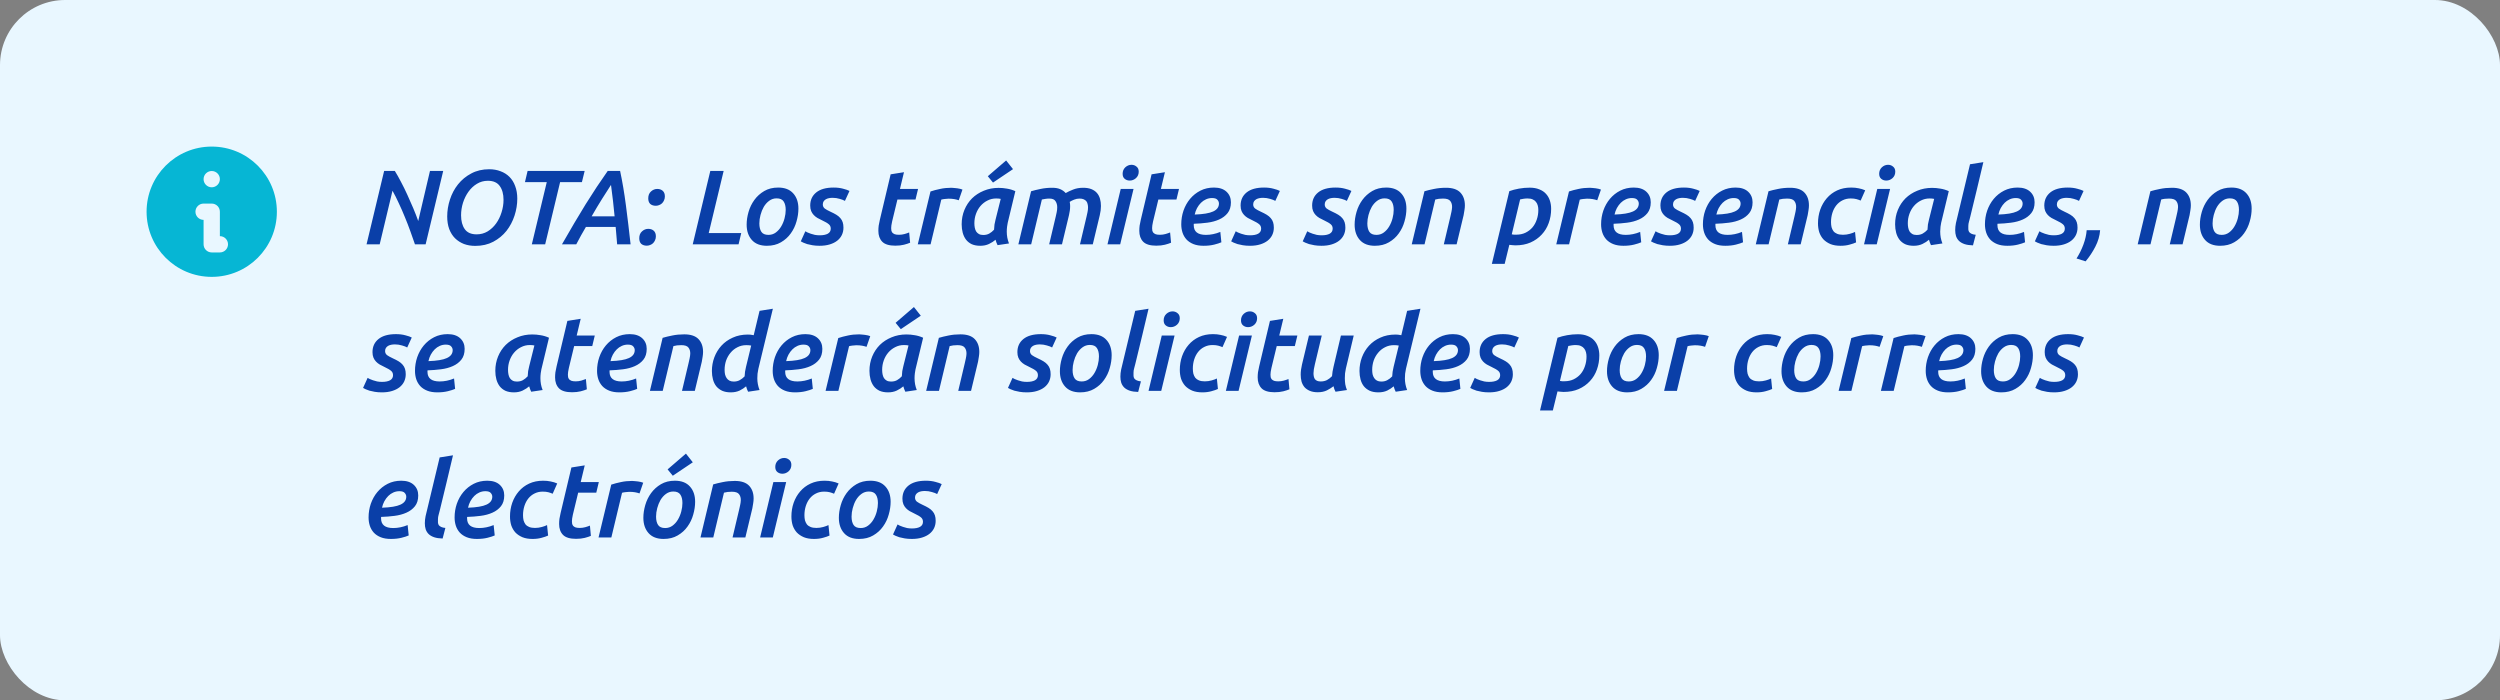 <svg width="307" height="86" viewBox="0 0 307 86" fill="none" xmlns="http://www.w3.org/2000/svg">
<rect x="0" y="0" width="307" height="86" fill="#808080" stroke="none"/>
<rect width="307" height="86" rx="8" fill="#E9F7FF"/>
<path fill-rule="evenodd" clip-rule="evenodd" d="M34 26C34 30.418 30.418 34 26 34C21.582 34 18 30.418 18 26C18 21.582 21.582 18 26 18C30.418 18 34 21.582 34 26ZM27 22C27 22.552 26.552 23 26 23C25.448 23 25 22.552 25 22C25 21.448 25.448 21 26 21C26.552 21 27 21.448 27 22ZM25 25C24.448 25 24 25.448 24 26C24 26.552 24.448 27 25 27V30C25 30.552 25.448 31 26 31H27C27.552 31 28 30.552 28 30C28 29.448 27.552 29 27 29V26C27 25.448 26.552 25 26 25H25Z" fill="#06B6D4"/>
<path d="M50.955 30C50.79 29.497 50.6 28.956 50.383 28.375C50.175 27.794 49.95 27.214 49.707 26.633C49.473 26.052 49.226 25.489 48.966 24.943C48.715 24.388 48.459 23.881 48.199 23.422L46.626 30H45.014L47.172 20.991H48.485C48.728 21.381 48.979 21.827 49.239 22.33C49.508 22.833 49.768 23.361 50.019 23.916C50.27 24.462 50.513 25.012 50.747 25.567C50.981 26.122 51.185 26.646 51.358 27.14L52.801 20.991H54.426L52.268 30H50.955ZM59.909 22.2C59.415 22.2 58.964 22.326 58.557 22.577C58.158 22.82 57.816 23.14 57.53 23.539C57.244 23.938 57.018 24.393 56.854 24.904C56.698 25.407 56.62 25.918 56.62 26.438C56.62 27.149 56.771 27.716 57.075 28.141C57.378 28.566 57.863 28.778 58.531 28.778C59.025 28.778 59.475 28.657 59.883 28.414C60.29 28.163 60.637 27.838 60.923 27.439C61.209 27.04 61.43 26.59 61.586 26.087C61.75 25.576 61.833 25.06 61.833 24.54C61.833 23.829 61.677 23.262 61.365 22.837C61.061 22.412 60.576 22.2 59.909 22.2ZM58.362 30.195C57.859 30.195 57.395 30.117 56.971 29.961C56.555 29.796 56.191 29.562 55.879 29.259C55.575 28.956 55.337 28.579 55.164 28.128C54.999 27.677 54.917 27.162 54.917 26.581C54.917 25.888 55.029 25.194 55.255 24.501C55.48 23.808 55.809 23.188 56.243 22.642C56.685 22.087 57.226 21.641 57.868 21.303C58.509 20.956 59.246 20.783 60.078 20.783C60.58 20.783 61.044 20.865 61.469 21.03C61.893 21.186 62.257 21.416 62.561 21.719C62.864 22.022 63.098 22.399 63.263 22.85C63.436 23.301 63.523 23.816 63.523 24.397C63.523 25.09 63.41 25.784 63.185 26.477C62.959 27.17 62.63 27.794 62.197 28.349C61.763 28.895 61.222 29.341 60.572 29.688C59.93 30.026 59.194 30.195 58.362 30.195ZM71.796 20.991L71.458 22.369H68.78L66.947 30H65.309L67.142 22.369H64.464L64.789 20.991H71.796ZM75.785 30C75.759 29.636 75.729 29.276 75.694 28.921C75.668 28.557 75.638 28.206 75.603 27.868H71.95C71.751 28.206 71.551 28.553 71.352 28.908C71.161 29.255 70.966 29.619 70.767 30H69.012C69.541 29.081 70.043 28.215 70.52 27.4C71.005 26.585 71.473 25.81 71.924 25.073C72.383 24.336 72.834 23.634 73.276 22.967C73.727 22.291 74.177 21.632 74.628 20.991H76.149C76.426 22.282 76.665 23.695 76.864 25.229C77.063 26.754 77.254 28.345 77.436 30H75.785ZM75.031 22.707C74.702 23.218 74.333 23.795 73.926 24.436C73.527 25.069 73.103 25.779 72.652 26.568H75.473C75.421 25.953 75.356 25.324 75.278 24.683C75.209 24.033 75.126 23.374 75.031 22.707ZM79.605 28.102C79.883 28.102 80.108 28.18 80.281 28.336C80.455 28.492 80.541 28.722 80.541 29.025C80.541 29.198 80.507 29.359 80.437 29.506C80.377 29.645 80.294 29.766 80.19 29.87C80.086 29.965 79.965 30.039 79.826 30.091C79.696 30.143 79.562 30.169 79.423 30.169C79.146 30.169 78.921 30.095 78.747 29.948C78.583 29.792 78.5 29.562 78.5 29.259C78.5 28.895 78.613 28.613 78.838 28.414C79.064 28.206 79.319 28.102 79.605 28.102ZM80.71 23.201C80.988 23.201 81.213 23.279 81.386 23.435C81.56 23.591 81.646 23.821 81.646 24.124C81.646 24.297 81.612 24.458 81.542 24.605C81.482 24.744 81.399 24.865 81.295 24.969C81.191 25.064 81.07 25.138 80.931 25.19C80.801 25.242 80.667 25.268 80.528 25.268C80.251 25.268 80.026 25.194 79.852 25.047C79.688 24.891 79.605 24.661 79.605 24.358C79.605 23.994 79.718 23.712 79.943 23.513C80.169 23.305 80.424 23.201 80.71 23.201ZM91.022 28.622L90.697 30H85.068L87.226 20.991H88.864L87.031 28.622H91.022ZM94.171 30.182C93.365 30.182 92.749 29.944 92.325 29.467C91.9 28.99 91.688 28.362 91.688 27.582C91.688 27.079 91.766 26.559 91.922 26.022C92.078 25.485 92.316 24.995 92.637 24.553C92.957 24.111 93.36 23.747 93.846 23.461C94.331 23.175 94.903 23.032 95.562 23.032C96.368 23.032 96.983 23.27 97.408 23.747C97.832 24.215 98.045 24.839 98.045 25.619C98.045 26.13 97.967 26.655 97.811 27.192C97.663 27.729 97.429 28.219 97.109 28.661C96.797 29.103 96.394 29.467 95.9 29.753C95.414 30.039 94.838 30.182 94.171 30.182ZM95.367 24.358C95.029 24.358 94.725 24.458 94.457 24.657C94.197 24.848 93.976 25.095 93.794 25.398C93.62 25.701 93.486 26.035 93.391 26.399C93.295 26.754 93.248 27.101 93.248 27.439C93.248 27.872 93.33 28.215 93.495 28.466C93.659 28.717 93.95 28.843 94.366 28.843C94.704 28.843 95.003 28.748 95.263 28.557C95.531 28.358 95.752 28.111 95.926 27.816C96.108 27.513 96.246 27.179 96.342 26.815C96.437 26.451 96.485 26.104 96.485 25.775C96.485 25.342 96.402 24.999 96.238 24.748C96.073 24.488 95.783 24.358 95.367 24.358ZM100.664 28.895C101.08 28.895 101.409 28.83 101.652 28.7C101.895 28.561 102.016 28.353 102.016 28.076C102.016 27.851 101.938 27.673 101.782 27.543C101.626 27.404 101.353 27.244 100.963 27.062C100.755 26.967 100.56 26.867 100.378 26.763C100.205 26.659 100.053 26.538 99.923 26.399C99.793 26.26 99.689 26.1 99.611 25.918C99.533 25.727 99.494 25.502 99.494 25.242C99.494 24.566 99.741 24.029 100.235 23.63C100.729 23.231 101.444 23.032 102.38 23.032C102.813 23.032 103.199 23.08 103.537 23.175C103.884 23.262 104.144 23.353 104.317 23.448L103.758 24.67C103.611 24.583 103.398 24.501 103.121 24.423C102.844 24.336 102.553 24.293 102.25 24.293C102.103 24.293 101.955 24.306 101.808 24.332C101.669 24.358 101.544 24.401 101.431 24.462C101.318 24.523 101.223 24.609 101.145 24.722C101.076 24.826 101.041 24.956 101.041 25.112C101.041 25.311 101.119 25.476 101.275 25.606C101.44 25.727 101.674 25.857 101.977 25.996C102.263 26.126 102.506 26.252 102.705 26.373C102.904 26.494 103.069 26.633 103.199 26.789C103.329 26.936 103.424 27.105 103.485 27.296C103.546 27.478 103.576 27.699 103.576 27.959C103.576 28.28 103.511 28.579 103.381 28.856C103.251 29.125 103.06 29.359 102.809 29.558C102.566 29.749 102.263 29.9 101.899 30.013C101.535 30.126 101.119 30.182 100.651 30.182C100.33 30.182 100.04 30.16 99.78 30.117C99.529 30.074 99.308 30.026 99.117 29.974C98.926 29.913 98.766 29.853 98.636 29.792C98.506 29.731 98.406 29.679 98.337 29.636L98.896 28.401C98.957 28.436 99.043 28.483 99.156 28.544C99.277 28.596 99.412 28.648 99.559 28.7C99.715 28.752 99.884 28.8 100.066 28.843C100.257 28.878 100.456 28.895 100.664 28.895ZM109.371 21.407L111.009 21.147L110.515 23.201H112.738L112.426 24.501H110.203L109.553 27.192C109.51 27.383 109.479 27.543 109.462 27.673C109.445 27.794 109.436 27.907 109.436 28.011C109.436 28.115 109.445 28.219 109.462 28.323C109.488 28.418 109.531 28.505 109.592 28.583C109.661 28.652 109.757 28.713 109.878 28.765C110.008 28.808 110.181 28.83 110.398 28.83C110.632 28.83 110.857 28.8 111.074 28.739C111.291 28.678 111.481 28.613 111.646 28.544L111.763 29.805C111.564 29.892 111.312 29.974 111.009 30.052C110.706 30.13 110.35 30.169 109.943 30.169C109.198 30.169 108.665 30.009 108.344 29.688C108.023 29.359 107.863 28.912 107.863 28.349C107.863 28.141 107.876 27.929 107.902 27.712C107.937 27.487 107.984 27.248 108.045 26.997L109.371 21.407ZM117.735 24.592C117.562 24.531 117.375 24.484 117.176 24.449C116.977 24.414 116.743 24.397 116.474 24.397C116.327 24.397 116.171 24.41 116.006 24.436C115.841 24.453 115.703 24.479 115.59 24.514L114.277 30H112.704L114.264 23.513C114.628 23.392 115.022 23.288 115.447 23.201C115.872 23.106 116.331 23.058 116.825 23.058C116.929 23.058 117.046 23.067 117.176 23.084C117.306 23.093 117.432 23.106 117.553 23.123C117.683 23.14 117.8 23.162 117.904 23.188C118.017 23.214 118.112 23.244 118.19 23.279L117.735 24.592ZM123.748 27.361C123.722 27.456 123.696 27.612 123.67 27.829C123.644 28.046 123.631 28.249 123.631 28.44C123.631 28.691 123.653 28.938 123.696 29.181C123.74 29.415 123.809 29.653 123.904 29.896L122.5 30.104C122.396 29.896 122.314 29.675 122.253 29.441C122.037 29.632 121.768 29.805 121.447 29.961C121.135 30.108 120.78 30.182 120.381 30.182C119.974 30.182 119.623 30.117 119.328 29.987C119.042 29.848 118.808 29.662 118.626 29.428C118.444 29.185 118.31 28.904 118.223 28.583C118.137 28.262 118.093 27.916 118.093 27.543C118.093 26.91 118.206 26.321 118.431 25.775C118.657 25.229 118.969 24.757 119.367 24.358C119.775 23.959 120.256 23.647 120.81 23.422C121.365 23.188 121.972 23.071 122.63 23.071C122.968 23.071 123.306 23.101 123.644 23.162C123.991 23.214 124.338 23.318 124.684 23.474L123.748 27.361ZM122.89 24.423C122.726 24.388 122.539 24.371 122.331 24.371C121.941 24.371 121.582 24.458 121.252 24.631C120.923 24.796 120.637 25.021 120.394 25.307C120.16 25.584 119.978 25.905 119.848 26.269C119.718 26.633 119.653 27.014 119.653 27.413C119.653 27.612 119.671 27.799 119.705 27.972C119.74 28.145 119.796 28.297 119.874 28.427C119.961 28.557 120.074 28.661 120.212 28.739C120.351 28.817 120.529 28.856 120.745 28.856C121.023 28.856 121.265 28.8 121.473 28.687C121.69 28.566 121.889 28.405 122.071 28.206C122.08 27.981 122.097 27.768 122.123 27.569C122.158 27.37 122.201 27.17 122.253 26.971L122.89 24.423ZM123.553 19.704L124.398 20.77L121.941 22.421L121.304 21.641L123.553 19.704ZM126.616 23.487C126.963 23.383 127.353 23.288 127.786 23.201C128.22 23.106 128.696 23.058 129.216 23.058C129.606 23.058 129.931 23.114 130.191 23.227C130.46 23.34 130.685 23.5 130.867 23.708C131.119 23.561 131.422 23.418 131.777 23.279C132.141 23.132 132.553 23.058 133.012 23.058C133.411 23.058 133.749 23.114 134.026 23.227C134.304 23.34 134.529 23.496 134.702 23.695C134.876 23.894 135.001 24.133 135.079 24.41C135.157 24.679 135.196 24.973 135.196 25.294C135.196 25.649 135.149 26.026 135.053 26.425L134.195 30H132.622L133.428 26.594C133.472 26.429 133.511 26.252 133.545 26.061C133.589 25.862 133.61 25.662 133.61 25.463C133.61 25.324 133.593 25.19 133.558 25.06C133.532 24.921 133.48 24.804 133.402 24.709C133.324 24.614 133.216 24.536 133.077 24.475C132.947 24.414 132.778 24.384 132.57 24.384C132.345 24.384 132.124 24.427 131.907 24.514C131.691 24.601 131.509 24.692 131.361 24.787C131.396 24.952 131.413 25.129 131.413 25.32C131.413 25.493 131.4 25.675 131.374 25.866C131.348 26.057 131.314 26.243 131.27 26.425L130.412 30H128.839L129.645 26.594C129.689 26.438 129.728 26.26 129.762 26.061C129.806 25.853 129.827 25.649 129.827 25.45C129.827 25.164 129.758 24.917 129.619 24.709C129.489 24.492 129.238 24.384 128.865 24.384C128.692 24.384 128.527 24.397 128.371 24.423C128.215 24.44 128.072 24.466 127.942 24.501L126.629 30H125.056L126.616 23.487ZM137.56 30H136L137.625 23.201H139.198L137.56 30ZM138.73 22.174C138.496 22.174 138.292 22.105 138.119 21.966C137.945 21.827 137.859 21.619 137.859 21.342C137.859 21.021 137.967 20.757 138.184 20.549C138.409 20.341 138.665 20.237 138.951 20.237C139.185 20.237 139.388 20.311 139.562 20.458C139.744 20.597 139.835 20.805 139.835 21.082C139.835 21.403 139.722 21.667 139.497 21.875C139.271 22.074 139.016 22.174 138.73 22.174ZM141.414 21.407L143.052 21.147L142.558 23.201H144.781L144.469 24.501H142.246L141.596 27.192C141.553 27.383 141.522 27.543 141.505 27.673C141.488 27.794 141.479 27.907 141.479 28.011C141.479 28.115 141.488 28.219 141.505 28.323C141.531 28.418 141.574 28.505 141.635 28.583C141.704 28.652 141.8 28.713 141.921 28.765C142.051 28.808 142.224 28.83 142.441 28.83C142.675 28.83 142.9 28.8 143.117 28.739C143.334 28.678 143.524 28.613 143.689 28.544L143.806 29.805C143.607 29.892 143.355 29.974 143.052 30.052C142.749 30.13 142.393 30.169 141.986 30.169C141.241 30.169 140.708 30.009 140.387 29.688C140.066 29.359 139.906 28.912 139.906 28.349C139.906 28.141 139.919 27.929 139.945 27.712C139.98 27.487 140.027 27.248 140.088 26.997L141.414 21.407ZM145.059 27.543C145.059 26.962 145.15 26.403 145.332 25.866C145.523 25.32 145.791 24.839 146.138 24.423C146.493 23.998 146.918 23.66 147.412 23.409C147.906 23.158 148.461 23.032 149.076 23.032C149.735 23.032 150.246 23.201 150.61 23.539C150.974 23.877 151.156 24.31 151.156 24.839C151.156 25.385 151.022 25.827 150.753 26.165C150.484 26.503 150.133 26.767 149.7 26.958C149.275 27.149 148.79 27.279 148.244 27.348C147.707 27.417 147.161 27.461 146.606 27.478C146.597 27.495 146.593 27.513 146.593 27.53V27.66C146.593 28.449 147.091 28.843 148.088 28.843C148.677 28.843 149.267 28.722 149.856 28.479L149.986 29.753C149.778 29.848 149.483 29.944 149.102 30.039C148.721 30.134 148.287 30.182 147.802 30.182C147.317 30.182 146.901 30.113 146.554 29.974C146.207 29.835 145.921 29.645 145.696 29.402C145.479 29.159 145.319 28.882 145.215 28.57C145.111 28.249 145.059 27.907 145.059 27.543ZM148.842 24.319C148.582 24.319 148.335 24.371 148.101 24.475C147.867 24.579 147.659 24.722 147.477 24.904C147.295 25.086 147.135 25.303 146.996 25.554C146.866 25.797 146.771 26.061 146.71 26.347C147.75 26.312 148.504 26.187 148.972 25.97C149.449 25.753 149.687 25.428 149.687 24.995C149.687 24.822 149.622 24.666 149.492 24.527C149.371 24.388 149.154 24.319 148.842 24.319ZM153.515 28.895C153.931 28.895 154.26 28.83 154.503 28.7C154.745 28.561 154.867 28.353 154.867 28.076C154.867 27.851 154.789 27.673 154.633 27.543C154.477 27.404 154.204 27.244 153.814 27.062C153.606 26.967 153.411 26.867 153.229 26.763C153.055 26.659 152.904 26.538 152.774 26.399C152.644 26.26 152.54 26.1 152.462 25.918C152.384 25.727 152.345 25.502 152.345 25.242C152.345 24.566 152.592 24.029 153.086 23.63C153.58 23.231 154.295 23.032 155.231 23.032C155.664 23.032 156.05 23.08 156.388 23.175C156.734 23.262 156.994 23.353 157.168 23.448L156.609 24.67C156.461 24.583 156.249 24.501 155.972 24.423C155.694 24.336 155.404 24.293 155.101 24.293C154.953 24.293 154.806 24.306 154.659 24.332C154.52 24.358 154.394 24.401 154.282 24.462C154.169 24.523 154.074 24.609 153.996 24.722C153.926 24.826 153.892 24.956 153.892 25.112C153.892 25.311 153.97 25.476 154.126 25.606C154.29 25.727 154.524 25.857 154.828 25.996C155.114 26.126 155.356 26.252 155.556 26.373C155.755 26.494 155.92 26.633 156.05 26.789C156.18 26.936 156.275 27.105 156.336 27.296C156.396 27.478 156.427 27.699 156.427 27.959C156.427 28.28 156.362 28.579 156.232 28.856C156.102 29.125 155.911 29.359 155.66 29.558C155.417 29.749 155.114 29.9 154.75 30.013C154.386 30.126 153.97 30.182 153.502 30.182C153.181 30.182 152.891 30.16 152.631 30.117C152.379 30.074 152.158 30.026 151.968 29.974C151.777 29.913 151.617 29.853 151.487 29.792C151.357 29.731 151.257 29.679 151.188 29.636L151.747 28.401C151.807 28.436 151.894 28.483 152.007 28.544C152.128 28.596 152.262 28.648 152.41 28.7C152.566 28.752 152.735 28.8 152.917 28.843C153.107 28.878 153.307 28.895 153.515 28.895ZM162.3 28.895C162.716 28.895 163.045 28.83 163.288 28.7C163.53 28.561 163.652 28.353 163.652 28.076C163.652 27.851 163.574 27.673 163.418 27.543C163.262 27.404 162.989 27.244 162.599 27.062C162.391 26.967 162.196 26.867 162.014 26.763C161.84 26.659 161.689 26.538 161.559 26.399C161.429 26.26 161.325 26.1 161.247 25.918C161.169 25.727 161.13 25.502 161.13 25.242C161.13 24.566 161.377 24.029 161.871 23.63C162.365 23.231 163.08 23.032 164.016 23.032C164.449 23.032 164.835 23.08 165.173 23.175C165.519 23.262 165.779 23.353 165.953 23.448L165.394 24.67C165.246 24.583 165.034 24.501 164.757 24.423C164.479 24.336 164.189 24.293 163.886 24.293C163.738 24.293 163.591 24.306 163.444 24.332C163.305 24.358 163.179 24.401 163.067 24.462C162.954 24.523 162.859 24.609 162.781 24.722C162.711 24.826 162.677 24.956 162.677 25.112C162.677 25.311 162.755 25.476 162.911 25.606C163.075 25.727 163.309 25.857 163.613 25.996C163.899 26.126 164.141 26.252 164.341 26.373C164.54 26.494 164.705 26.633 164.835 26.789C164.965 26.936 165.06 27.105 165.121 27.296C165.181 27.478 165.212 27.699 165.212 27.959C165.212 28.28 165.147 28.579 165.017 28.856C164.887 29.125 164.696 29.359 164.445 29.558C164.202 29.749 163.899 29.9 163.535 30.013C163.171 30.126 162.755 30.182 162.287 30.182C161.966 30.182 161.676 30.16 161.416 30.117C161.164 30.074 160.943 30.026 160.753 29.974C160.562 29.913 160.402 29.853 160.272 29.792C160.142 29.731 160.042 29.679 159.973 29.636L160.532 28.401C160.592 28.436 160.679 28.483 160.792 28.544C160.913 28.596 161.047 28.648 161.195 28.7C161.351 28.752 161.52 28.8 161.702 28.843C161.892 28.878 162.092 28.895 162.3 28.895ZM168.832 30.182C168.026 30.182 167.411 29.944 166.986 29.467C166.561 28.99 166.349 28.362 166.349 27.582C166.349 27.079 166.427 26.559 166.583 26.022C166.739 25.485 166.977 24.995 167.298 24.553C167.619 24.111 168.022 23.747 168.507 23.461C168.992 23.175 169.564 23.032 170.223 23.032C171.029 23.032 171.644 23.27 172.069 23.747C172.494 24.215 172.706 24.839 172.706 25.619C172.706 26.13 172.628 26.655 172.472 27.192C172.325 27.729 172.091 28.219 171.77 28.661C171.458 29.103 171.055 29.467 170.561 29.753C170.076 30.039 169.499 30.182 168.832 30.182ZM170.028 24.358C169.69 24.358 169.387 24.458 169.118 24.657C168.858 24.848 168.637 25.095 168.455 25.398C168.282 25.701 168.147 26.035 168.052 26.399C167.957 26.754 167.909 27.101 167.909 27.439C167.909 27.872 167.991 28.215 168.156 28.466C168.321 28.717 168.611 28.843 169.027 28.843C169.365 28.843 169.664 28.748 169.924 28.557C170.193 28.358 170.414 28.111 170.587 27.816C170.769 27.513 170.908 27.179 171.003 26.815C171.098 26.451 171.146 26.104 171.146 25.775C171.146 25.342 171.064 24.999 170.899 24.748C170.734 24.488 170.444 24.358 170.028 24.358ZM174.922 23.487C175.269 23.383 175.663 23.288 176.105 23.201C176.556 23.106 177.045 23.058 177.574 23.058C178.371 23.058 178.956 23.253 179.329 23.643C179.702 24.033 179.888 24.557 179.888 25.216C179.888 25.398 179.871 25.593 179.836 25.801C179.81 26 179.775 26.208 179.732 26.425L178.874 30H177.301L178.107 26.594C178.15 26.403 178.194 26.208 178.237 26.009C178.28 25.81 178.306 25.619 178.315 25.437C178.324 25.134 178.25 24.882 178.094 24.683C177.947 24.484 177.652 24.384 177.21 24.384C176.837 24.384 176.517 24.423 176.248 24.501L174.935 30H173.362L174.922 23.487ZM185.644 28.778C185.731 28.795 185.822 28.808 185.917 28.817C186.013 28.817 186.108 28.817 186.203 28.817C186.619 28.817 186.992 28.739 187.321 28.583C187.659 28.418 187.945 28.202 188.179 27.933C188.413 27.656 188.591 27.335 188.712 26.971C188.842 26.598 188.907 26.204 188.907 25.788C188.907 25.597 188.886 25.42 188.842 25.255C188.799 25.082 188.725 24.93 188.621 24.8C188.526 24.67 188.392 24.566 188.218 24.488C188.054 24.41 187.841 24.371 187.581 24.371C187.408 24.371 187.243 24.384 187.087 24.41C186.931 24.427 186.793 24.453 186.671 24.488L185.644 28.778ZM190.48 25.645C190.48 26.26 190.381 26.841 190.181 27.387C189.991 27.924 189.705 28.397 189.323 28.804C188.951 29.211 188.491 29.536 187.945 29.779C187.408 30.013 186.788 30.13 186.086 30.13C185.965 30.13 185.839 30.121 185.709 30.104C185.588 30.095 185.467 30.082 185.345 30.065L184.773 32.405H183.2L185.345 23.474C185.701 23.344 186.095 23.24 186.528 23.162C186.97 23.084 187.412 23.045 187.854 23.045C188.305 23.045 188.695 23.114 189.024 23.253C189.362 23.383 189.635 23.565 189.843 23.799C190.06 24.033 190.22 24.31 190.324 24.631C190.428 24.943 190.48 25.281 190.48 25.645ZM196.141 24.592C195.968 24.531 195.781 24.484 195.582 24.449C195.383 24.414 195.149 24.397 194.88 24.397C194.733 24.397 194.577 24.41 194.412 24.436C194.247 24.453 194.109 24.479 193.996 24.514L192.683 30H191.11L192.67 23.513C193.034 23.392 193.428 23.288 193.853 23.201C194.278 23.106 194.737 23.058 195.231 23.058C195.335 23.058 195.452 23.067 195.582 23.084C195.712 23.093 195.838 23.106 195.959 23.123C196.089 23.14 196.206 23.162 196.31 23.188C196.423 23.214 196.518 23.244 196.596 23.279L196.141 24.592ZM196.615 27.543C196.615 26.962 196.706 26.403 196.888 25.866C197.078 25.32 197.347 24.839 197.694 24.423C198.049 23.998 198.474 23.66 198.968 23.409C199.462 23.158 200.016 23.032 200.632 23.032C201.29 23.032 201.802 23.201 202.166 23.539C202.53 23.877 202.712 24.31 202.712 24.839C202.712 25.385 202.577 25.827 202.309 26.165C202.04 26.503 201.689 26.767 201.256 26.958C200.831 27.149 200.346 27.279 199.8 27.348C199.262 27.417 198.716 27.461 198.162 27.478C198.153 27.495 198.149 27.513 198.149 27.53V27.66C198.149 28.449 198.647 28.843 199.644 28.843C200.233 28.843 200.822 28.722 201.412 28.479L201.542 29.753C201.334 29.848 201.039 29.944 200.658 30.039C200.276 30.134 199.843 30.182 199.358 30.182C198.872 30.182 198.456 30.113 198.11 29.974C197.763 29.835 197.477 29.645 197.252 29.402C197.035 29.159 196.875 28.882 196.771 28.57C196.667 28.249 196.615 27.907 196.615 27.543ZM200.398 24.319C200.138 24.319 199.891 24.371 199.657 24.475C199.423 24.579 199.215 24.722 199.033 24.904C198.851 25.086 198.69 25.303 198.552 25.554C198.422 25.797 198.326 26.061 198.266 26.347C199.306 26.312 200.06 26.187 200.528 25.97C201.004 25.753 201.243 25.428 201.243 24.995C201.243 24.822 201.178 24.666 201.048 24.527C200.926 24.388 200.71 24.319 200.398 24.319ZM205.07 28.895C205.486 28.895 205.816 28.83 206.058 28.7C206.301 28.561 206.422 28.353 206.422 28.076C206.422 27.851 206.344 27.673 206.188 27.543C206.032 27.404 205.759 27.244 205.369 27.062C205.161 26.967 204.966 26.867 204.784 26.763C204.611 26.659 204.459 26.538 204.329 26.399C204.199 26.26 204.095 26.1 204.017 25.918C203.939 25.727 203.9 25.502 203.9 25.242C203.9 24.566 204.147 24.029 204.641 23.63C205.135 23.231 205.85 23.032 206.786 23.032C207.22 23.032 207.605 23.08 207.943 23.175C208.29 23.262 208.55 23.353 208.723 23.448L208.164 24.67C208.017 24.583 207.805 24.501 207.527 24.423C207.25 24.336 206.96 24.293 206.656 24.293C206.509 24.293 206.362 24.306 206.214 24.332C206.076 24.358 205.95 24.401 205.837 24.462C205.725 24.523 205.629 24.609 205.551 24.722C205.482 24.826 205.447 24.956 205.447 25.112C205.447 25.311 205.525 25.476 205.681 25.606C205.846 25.727 206.08 25.857 206.383 25.996C206.669 26.126 206.912 26.252 207.111 26.373C207.311 26.494 207.475 26.633 207.605 26.789C207.735 26.936 207.831 27.105 207.891 27.296C207.952 27.478 207.982 27.699 207.982 27.959C207.982 28.28 207.917 28.579 207.787 28.856C207.657 29.125 207.467 29.359 207.215 29.558C206.973 29.749 206.669 29.9 206.305 30.013C205.941 30.126 205.525 30.182 205.057 30.182C204.737 30.182 204.446 30.16 204.186 30.117C203.935 30.074 203.714 30.026 203.523 29.974C203.333 29.913 203.172 29.853 203.042 29.792C202.912 29.731 202.813 29.679 202.743 29.636L203.302 28.401C203.363 28.436 203.45 28.483 203.562 28.544C203.684 28.596 203.818 28.648 203.965 28.7C204.121 28.752 204.29 28.8 204.472 28.843C204.663 28.878 204.862 28.895 205.07 28.895ZM209.119 27.543C209.119 26.962 209.21 26.403 209.392 25.866C209.583 25.32 209.852 24.839 210.198 24.423C210.554 23.998 210.978 23.66 211.472 23.409C211.966 23.158 212.521 23.032 213.136 23.032C213.795 23.032 214.306 23.201 214.67 23.539C215.034 23.877 215.216 24.31 215.216 24.839C215.216 25.385 215.082 25.827 214.813 26.165C214.545 26.503 214.194 26.767 213.76 26.958C213.336 27.149 212.85 27.279 212.304 27.348C211.767 27.417 211.221 27.461 210.666 27.478C210.658 27.495 210.653 27.513 210.653 27.53V27.66C210.653 28.449 211.152 28.843 212.148 28.843C212.738 28.843 213.327 28.722 213.916 28.479L214.046 29.753C213.838 29.848 213.544 29.944 213.162 30.039C212.781 30.134 212.348 30.182 211.862 30.182C211.377 30.182 210.961 30.113 210.614 29.974C210.268 29.835 209.982 29.645 209.756 29.402C209.54 29.159 209.379 28.882 209.275 28.57C209.171 28.249 209.119 27.907 209.119 27.543ZM212.902 24.319C212.642 24.319 212.395 24.371 212.161 24.475C211.927 24.579 211.719 24.722 211.537 24.904C211.355 25.086 211.195 25.303 211.056 25.554C210.926 25.797 210.831 26.061 210.77 26.347C211.81 26.312 212.564 26.187 213.032 25.97C213.509 25.753 213.747 25.428 213.747 24.995C213.747 24.822 213.682 24.666 213.552 24.527C213.431 24.388 213.214 24.319 212.902 24.319ZM217.172 23.487C217.519 23.383 217.913 23.288 218.355 23.201C218.806 23.106 219.295 23.058 219.824 23.058C220.621 23.058 221.206 23.253 221.579 23.643C221.952 24.033 222.138 24.557 222.138 25.216C222.138 25.398 222.121 25.593 222.086 25.801C222.06 26 222.025 26.208 221.982 26.425L221.124 30H219.551L220.357 26.594C220.4 26.403 220.444 26.208 220.487 26.009C220.53 25.81 220.556 25.619 220.565 25.437C220.574 25.134 220.5 24.882 220.344 24.683C220.197 24.484 219.902 24.384 219.46 24.384C219.087 24.384 218.767 24.423 218.498 24.501L217.185 30H215.612L217.172 23.487ZM223.249 27.426C223.249 26.837 223.34 26.278 223.522 25.749C223.713 25.212 223.982 24.744 224.328 24.345C224.675 23.938 225.1 23.617 225.602 23.383C226.105 23.149 226.677 23.032 227.318 23.032C227.656 23.032 227.964 23.062 228.241 23.123C228.527 23.175 228.796 23.257 229.047 23.37L228.488 24.631C228.332 24.562 228.159 24.501 227.968 24.449C227.778 24.397 227.544 24.371 227.266 24.371C226.894 24.371 226.556 24.449 226.252 24.605C225.958 24.752 225.706 24.956 225.498 25.216C225.29 25.476 225.13 25.784 225.017 26.139C224.905 26.494 224.848 26.871 224.848 27.27C224.848 27.495 224.87 27.703 224.913 27.894C224.965 28.076 225.043 28.241 225.147 28.388C225.26 28.527 225.412 28.635 225.602 28.713C225.793 28.791 226.031 28.83 226.317 28.83C226.612 28.83 226.894 28.791 227.162 28.713C227.44 28.635 227.652 28.557 227.799 28.479L227.929 29.766C227.73 29.861 227.466 29.952 227.136 30.039C226.807 30.134 226.434 30.182 226.018 30.182C225.542 30.182 225.13 30.113 224.783 29.974C224.437 29.827 224.146 29.632 223.912 29.389C223.687 29.138 223.518 28.847 223.405 28.518C223.301 28.18 223.249 27.816 223.249 27.426ZM230.464 30H228.904L230.529 23.201H232.102L230.464 30ZM231.634 22.174C231.4 22.174 231.196 22.105 231.023 21.966C230.85 21.827 230.763 21.619 230.763 21.342C230.763 21.021 230.871 20.757 231.088 20.549C231.313 20.341 231.569 20.237 231.855 20.237C232.089 20.237 232.293 20.311 232.466 20.458C232.648 20.597 232.739 20.805 232.739 21.082C232.739 21.403 232.626 21.667 232.401 21.875C232.176 22.074 231.92 22.174 231.634 22.174ZM238.374 27.361C238.348 27.456 238.322 27.612 238.296 27.829C238.27 28.046 238.257 28.249 238.257 28.44C238.257 28.691 238.279 28.938 238.322 29.181C238.366 29.415 238.435 29.653 238.53 29.896L237.126 30.104C237.022 29.896 236.94 29.675 236.879 29.441C236.663 29.632 236.394 29.805 236.073 29.961C235.761 30.108 235.406 30.182 235.007 30.182C234.6 30.182 234.249 30.117 233.954 29.987C233.668 29.848 233.434 29.662 233.252 29.428C233.07 29.185 232.936 28.904 232.849 28.583C232.763 28.262 232.719 27.916 232.719 27.543C232.719 26.91 232.832 26.321 233.057 25.775C233.283 25.229 233.595 24.757 233.993 24.358C234.401 23.959 234.882 23.647 235.436 23.422C235.991 23.188 236.598 23.071 237.256 23.071C237.594 23.071 237.932 23.101 238.27 23.162C238.617 23.214 238.964 23.318 239.31 23.474L238.374 27.361ZM237.516 24.423C237.352 24.388 237.165 24.371 236.957 24.371C236.567 24.371 236.208 24.458 235.878 24.631C235.549 24.796 235.263 25.021 235.02 25.307C234.786 25.584 234.604 25.905 234.474 26.269C234.344 26.633 234.279 27.014 234.279 27.413C234.279 27.612 234.297 27.799 234.331 27.972C234.366 28.145 234.422 28.297 234.5 28.427C234.587 28.557 234.7 28.661 234.838 28.739C234.977 28.817 235.155 28.856 235.371 28.856C235.649 28.856 235.891 28.8 236.099 28.687C236.316 28.566 236.515 28.405 236.697 28.206C236.706 27.981 236.723 27.768 236.749 27.569C236.784 27.37 236.827 27.17 236.879 26.971L237.516 24.423ZM242.282 30.13C241.875 30.121 241.528 30.069 241.242 29.974C240.965 29.879 240.74 29.749 240.566 29.584C240.402 29.419 240.28 29.224 240.202 28.999C240.133 28.774 240.098 28.527 240.098 28.258C240.098 27.981 240.129 27.69 240.189 27.387C240.259 27.075 240.332 26.767 240.41 26.464L241.918 20.172L243.556 19.912C243.288 21.047 243.019 22.178 242.75 23.305C242.482 24.423 242.209 25.55 241.931 26.685C241.888 26.867 241.84 27.049 241.788 27.231C241.736 27.404 241.71 27.578 241.71 27.751C241.71 27.898 241.71 28.037 241.71 28.167C241.719 28.288 241.754 28.397 241.814 28.492C241.884 28.579 241.983 28.652 242.113 28.713C242.243 28.774 242.412 28.813 242.62 28.83L242.282 30.13ZM243.752 27.543C243.752 26.962 243.843 26.403 244.025 25.866C244.216 25.32 244.485 24.839 244.831 24.423C245.187 23.998 245.611 23.66 246.105 23.409C246.599 23.158 247.154 23.032 247.769 23.032C248.428 23.032 248.939 23.201 249.303 23.539C249.667 23.877 249.849 24.31 249.849 24.839C249.849 25.385 249.715 25.827 249.446 26.165C249.178 26.503 248.827 26.767 248.393 26.958C247.969 27.149 247.483 27.279 246.937 27.348C246.4 27.417 245.854 27.461 245.299 27.478C245.291 27.495 245.286 27.513 245.286 27.53V27.66C245.286 28.449 245.785 28.843 246.781 28.843C247.371 28.843 247.96 28.722 248.549 28.479L248.679 29.753C248.471 29.848 248.177 29.944 247.795 30.039C247.414 30.134 246.981 30.182 246.495 30.182C246.01 30.182 245.594 30.113 245.247 29.974C244.901 29.835 244.615 29.645 244.389 29.402C244.173 29.159 244.012 28.882 243.908 28.57C243.804 28.249 243.752 27.907 243.752 27.543ZM247.535 24.319C247.275 24.319 247.028 24.371 246.794 24.475C246.56 24.579 246.352 24.722 246.17 24.904C245.988 25.086 245.828 25.303 245.689 25.554C245.559 25.797 245.464 26.061 245.403 26.347C246.443 26.312 247.197 26.187 247.665 25.97C248.142 25.753 248.38 25.428 248.38 24.995C248.38 24.822 248.315 24.666 248.185 24.527C248.064 24.388 247.847 24.319 247.535 24.319ZM252.208 28.895C252.624 28.895 252.953 28.83 253.196 28.7C253.439 28.561 253.56 28.353 253.56 28.076C253.56 27.851 253.482 27.673 253.326 27.543C253.17 27.404 252.897 27.244 252.507 27.062C252.299 26.967 252.104 26.867 251.922 26.763C251.749 26.659 251.597 26.538 251.467 26.399C251.337 26.26 251.233 26.1 251.155 25.918C251.077 25.727 251.038 25.502 251.038 25.242C251.038 24.566 251.285 24.029 251.779 23.63C252.273 23.231 252.988 23.032 253.924 23.032C254.357 23.032 254.743 23.08 255.081 23.175C255.428 23.262 255.688 23.353 255.861 23.448L255.302 24.67C255.155 24.583 254.942 24.501 254.665 24.423C254.388 24.336 254.097 24.293 253.794 24.293C253.647 24.293 253.499 24.306 253.352 24.332C253.213 24.358 253.088 24.401 252.975 24.462C252.862 24.523 252.767 24.609 252.689 24.722C252.62 24.826 252.585 24.956 252.585 25.112C252.585 25.311 252.663 25.476 252.819 25.606C252.984 25.727 253.218 25.857 253.521 25.996C253.807 26.126 254.05 26.252 254.249 26.373C254.448 26.494 254.613 26.633 254.743 26.789C254.873 26.936 254.968 27.105 255.029 27.296C255.09 27.478 255.12 27.699 255.12 27.959C255.12 28.28 255.055 28.579 254.925 28.856C254.795 29.125 254.604 29.359 254.353 29.558C254.11 29.749 253.807 29.9 253.443 30.013C253.079 30.126 252.663 30.182 252.195 30.182C251.874 30.182 251.584 30.16 251.324 30.117C251.073 30.074 250.852 30.026 250.661 29.974C250.47 29.913 250.31 29.853 250.18 29.792C250.05 29.731 249.95 29.679 249.881 29.636L250.44 28.401C250.501 28.436 250.587 28.483 250.7 28.544C250.821 28.596 250.956 28.648 251.103 28.7C251.259 28.752 251.428 28.8 251.61 28.843C251.801 28.878 252 28.895 252.208 28.895ZM257.895 28.271C257.843 28.964 257.648 29.636 257.31 30.286C256.972 30.945 256.573 31.547 256.114 32.093L254.996 31.742C255.334 31.213 255.616 30.646 255.841 30.039C256.066 29.432 256.201 28.843 256.244 28.271H257.895ZM264.069 23.487C264.415 23.383 264.81 23.288 265.252 23.201C265.702 23.106 266.192 23.058 266.721 23.058C267.518 23.058 268.103 23.253 268.476 23.643C268.848 24.033 269.035 24.557 269.035 25.216C269.035 25.398 269.017 25.593 268.983 25.801C268.957 26 268.922 26.208 268.879 26.425L268.021 30H266.448L267.254 26.594C267.297 26.403 267.34 26.208 267.384 26.009C267.427 25.81 267.453 25.619 267.462 25.437C267.47 25.134 267.397 24.882 267.241 24.683C267.093 24.484 266.799 24.384 266.357 24.384C265.984 24.384 265.663 24.423 265.395 24.501L264.082 30H262.509L264.069 23.487ZM272.629 30.182C271.823 30.182 271.207 29.944 270.783 29.467C270.358 28.99 270.146 28.362 270.146 27.582C270.146 27.079 270.224 26.559 270.38 26.022C270.536 25.485 270.774 24.995 271.095 24.553C271.415 24.111 271.818 23.747 272.304 23.461C272.789 23.175 273.361 23.032 274.02 23.032C274.826 23.032 275.441 23.27 275.866 23.747C276.29 24.215 276.503 24.839 276.503 25.619C276.503 26.13 276.425 26.655 276.269 27.192C276.121 27.729 275.887 28.219 275.567 28.661C275.255 29.103 274.852 29.467 274.358 29.753C273.872 30.039 273.296 30.182 272.629 30.182ZM273.825 24.358C273.487 24.358 273.183 24.458 272.915 24.657C272.655 24.848 272.434 25.095 272.252 25.398C272.078 25.701 271.944 26.035 271.849 26.399C271.753 26.754 271.706 27.101 271.706 27.439C271.706 27.872 271.788 28.215 271.953 28.466C272.117 28.717 272.408 28.843 272.824 28.843C273.162 28.843 273.461 28.748 273.721 28.557C273.989 28.358 274.21 28.111 274.384 27.816C274.566 27.513 274.704 27.179 274.8 26.815C274.895 26.451 274.943 26.104 274.943 25.775C274.943 25.342 274.86 24.999 274.696 24.748C274.531 24.488 274.241 24.358 273.825 24.358ZM46.912 46.895C47.328 46.895 47.657 46.83 47.9 46.7C48.143 46.561 48.264 46.353 48.264 46.076C48.264 45.851 48.186 45.673 48.03 45.543C47.874 45.404 47.601 45.244 47.211 45.062C47.003 44.967 46.808 44.867 46.626 44.763C46.453 44.659 46.301 44.538 46.171 44.399C46.041 44.26 45.937 44.1 45.859 43.918C45.781 43.727 45.742 43.502 45.742 43.242C45.742 42.566 45.989 42.029 46.483 41.63C46.977 41.231 47.692 41.032 48.628 41.032C49.061 41.032 49.447 41.08 49.785 41.175C50.132 41.262 50.392 41.353 50.565 41.448L50.006 42.67C49.859 42.583 49.646 42.501 49.369 42.423C49.092 42.336 48.801 42.293 48.498 42.293C48.351 42.293 48.203 42.306 48.056 42.332C47.917 42.358 47.792 42.401 47.679 42.462C47.566 42.523 47.471 42.609 47.393 42.722C47.324 42.826 47.289 42.956 47.289 43.112C47.289 43.311 47.367 43.476 47.523 43.606C47.688 43.727 47.922 43.857 48.225 43.996C48.511 44.126 48.754 44.252 48.953 44.373C49.152 44.494 49.317 44.633 49.447 44.789C49.577 44.936 49.672 45.105 49.733 45.296C49.794 45.478 49.824 45.699 49.824 45.959C49.824 46.28 49.759 46.579 49.629 46.856C49.499 47.125 49.308 47.359 49.057 47.558C48.814 47.749 48.511 47.9 48.147 48.013C47.783 48.126 47.367 48.182 46.899 48.182C46.578 48.182 46.288 48.16 46.028 48.117C45.777 48.074 45.556 48.026 45.365 47.974C45.174 47.913 45.014 47.853 44.884 47.792C44.754 47.731 44.654 47.679 44.585 47.636L45.144 46.401C45.205 46.436 45.291 46.483 45.404 46.544C45.525 46.596 45.66 46.648 45.807 46.7C45.963 46.752 46.132 46.8 46.314 46.843C46.505 46.878 46.704 46.895 46.912 46.895ZM50.961 45.543C50.961 44.962 51.052 44.403 51.234 43.866C51.425 43.32 51.694 42.839 52.04 42.423C52.395 41.998 52.82 41.66 53.314 41.409C53.808 41.158 54.363 41.032 54.978 41.032C55.637 41.032 56.148 41.201 56.512 41.539C56.876 41.877 57.058 42.31 57.058 42.839C57.058 43.385 56.924 43.827 56.655 44.165C56.386 44.503 56.035 44.767 55.602 44.958C55.178 45.149 54.692 45.279 54.146 45.348C53.609 45.417 53.063 45.461 52.508 45.478C52.499 45.495 52.495 45.513 52.495 45.53V45.66C52.495 46.449 52.993 46.843 53.99 46.843C54.58 46.843 55.169 46.722 55.758 46.479L55.888 47.753C55.68 47.848 55.386 47.944 55.004 48.039C54.623 48.134 54.19 48.182 53.704 48.182C53.219 48.182 52.803 48.113 52.456 47.974C52.109 47.835 51.824 47.645 51.598 47.402C51.382 47.159 51.221 46.882 51.117 46.57C51.013 46.249 50.961 45.907 50.961 45.543ZM54.744 42.319C54.484 42.319 54.237 42.371 54.003 42.475C53.769 42.579 53.561 42.722 53.379 42.904C53.197 43.086 53.037 43.303 52.898 43.554C52.768 43.797 52.673 44.061 52.612 44.347C53.652 44.312 54.406 44.187 54.874 43.97C55.351 43.753 55.589 43.428 55.589 42.995C55.589 42.822 55.524 42.666 55.394 42.527C55.273 42.388 55.056 42.319 54.744 42.319ZM66.48 45.361C66.454 45.456 66.428 45.612 66.402 45.829C66.376 46.046 66.363 46.249 66.363 46.44C66.363 46.691 66.385 46.938 66.428 47.181C66.471 47.415 66.54 47.653 66.636 47.896L65.232 48.104C65.128 47.896 65.046 47.675 64.985 47.441C64.768 47.632 64.499 47.805 64.179 47.961C63.867 48.108 63.511 48.182 63.113 48.182C62.706 48.182 62.355 48.117 62.06 47.987C61.774 47.848 61.54 47.662 61.358 47.428C61.176 47.185 61.041 46.904 60.955 46.583C60.868 46.262 60.825 45.916 60.825 45.543C60.825 44.91 60.938 44.321 61.163 43.775C61.388 43.229 61.7 42.757 62.099 42.358C62.506 41.959 62.987 41.647 63.542 41.422C64.097 41.188 64.703 41.071 65.362 41.071C65.7 41.071 66.038 41.101 66.376 41.162C66.722 41.214 67.069 41.318 67.416 41.474L66.48 45.361ZM65.622 42.423C65.457 42.388 65.271 42.371 65.063 42.371C64.673 42.371 64.313 42.458 63.984 42.631C63.654 42.796 63.368 43.021 63.126 43.307C62.892 43.584 62.71 43.905 62.58 44.269C62.45 44.633 62.385 45.014 62.385 45.413C62.385 45.612 62.402 45.799 62.437 45.972C62.471 46.145 62.528 46.297 62.606 46.427C62.693 46.557 62.805 46.661 62.944 46.739C63.083 46.817 63.26 46.856 63.477 46.856C63.754 46.856 63.997 46.8 64.205 46.687C64.421 46.566 64.621 46.405 64.803 46.206C64.811 45.981 64.829 45.768 64.855 45.569C64.889 45.37 64.933 45.17 64.985 44.971L65.622 42.423ZM69.673 39.407L71.311 39.147L70.817 41.201H73.04L72.728 42.501H70.505L69.855 45.192C69.811 45.383 69.781 45.543 69.764 45.673C69.746 45.794 69.738 45.907 69.738 46.011C69.738 46.115 69.746 46.219 69.764 46.323C69.79 46.418 69.833 46.505 69.894 46.583C69.963 46.652 70.058 46.713 70.18 46.765C70.31 46.808 70.483 46.83 70.7 46.83C70.934 46.83 71.159 46.8 71.376 46.739C71.593 46.678 71.783 46.613 71.948 46.544L72.065 47.805C71.865 47.892 71.614 47.974 71.311 48.052C71.007 48.13 70.652 48.169 70.245 48.169C69.499 48.169 68.966 48.009 68.646 47.688C68.325 47.359 68.165 46.912 68.165 46.349C68.165 46.141 68.178 45.929 68.204 45.712C68.239 45.487 68.286 45.248 68.347 44.997L69.673 39.407ZM73.318 45.543C73.318 44.962 73.409 44.403 73.591 43.866C73.781 43.32 74.05 42.839 74.397 42.423C74.752 41.998 75.177 41.66 75.671 41.409C76.165 41.158 76.719 41.032 77.335 41.032C77.993 41.032 78.505 41.201 78.869 41.539C79.233 41.877 79.415 42.31 79.415 42.839C79.415 43.385 79.28 43.827 79.012 44.165C78.743 44.503 78.392 44.767 77.959 44.958C77.534 45.149 77.049 45.279 76.503 45.348C75.965 45.417 75.419 45.461 74.865 45.478C74.856 45.495 74.852 45.513 74.852 45.53V45.66C74.852 46.449 75.35 46.843 76.347 46.843C76.936 46.843 77.525 46.722 78.115 46.479L78.245 47.753C78.037 47.848 77.742 47.944 77.361 48.039C76.979 48.134 76.546 48.182 76.061 48.182C75.575 48.182 75.159 48.113 74.813 47.974C74.466 47.835 74.18 47.645 73.955 47.402C73.738 47.159 73.578 46.882 73.474 46.57C73.37 46.249 73.318 45.907 73.318 45.543ZM77.101 42.319C76.841 42.319 76.594 42.371 76.36 42.475C76.126 42.579 75.918 42.722 75.736 42.904C75.554 43.086 75.393 43.303 75.255 43.554C75.125 43.797 75.029 44.061 74.969 44.347C76.009 44.312 76.763 44.187 77.231 43.97C77.707 43.753 77.946 43.428 77.946 42.995C77.946 42.822 77.881 42.666 77.751 42.527C77.629 42.388 77.413 42.319 77.101 42.319ZM81.37 41.487C81.717 41.383 82.111 41.288 82.553 41.201C83.004 41.106 83.494 41.058 84.022 41.058C84.82 41.058 85.405 41.253 85.777 41.643C86.15 42.033 86.336 42.557 86.336 43.216C86.336 43.398 86.319 43.593 86.284 43.801C86.258 44 86.224 44.208 86.18 44.425L85.322 48H83.749L84.555 44.594C84.599 44.403 84.642 44.208 84.685 44.009C84.729 43.81 84.755 43.619 84.763 43.437C84.772 43.134 84.698 42.882 84.542 42.683C84.395 42.484 84.1 42.384 83.658 42.384C83.286 42.384 82.965 42.423 82.696 42.501L81.383 48H79.81L81.37 41.487ZM89.736 48.182C89.328 48.182 88.977 48.117 88.683 47.987C88.388 47.848 88.145 47.662 87.954 47.428C87.772 47.194 87.638 46.917 87.552 46.596C87.465 46.275 87.421 45.929 87.421 45.556C87.421 44.975 87.521 44.416 87.721 43.879C87.928 43.333 88.219 42.856 88.591 42.449C88.973 42.033 89.436 41.704 89.983 41.461C90.528 41.21 91.148 41.084 91.841 41.084C91.928 41.084 92.032 41.088 92.153 41.097C92.275 41.106 92.409 41.127 92.556 41.162L93.272 38.172L94.909 37.912L93.129 45.283C93.085 45.482 93.05 45.686 93.025 45.894C93.007 46.093 92.999 46.284 92.999 46.466C92.999 46.7 93.02 46.934 93.064 47.168C93.107 47.402 93.176 47.645 93.272 47.896L91.868 48.104C91.772 47.922 91.69 47.701 91.621 47.441C91.404 47.632 91.139 47.805 90.828 47.961C90.516 48.108 90.151 48.182 89.736 48.182ZM92.245 42.436C92.08 42.401 91.88 42.384 91.647 42.384C91.248 42.384 90.884 42.471 90.555 42.644C90.225 42.809 89.944 43.034 89.71 43.32C89.475 43.597 89.293 43.918 89.163 44.282C89.042 44.646 88.981 45.023 88.981 45.413C88.981 45.612 88.999 45.799 89.034 45.972C89.077 46.145 89.142 46.297 89.228 46.427C89.315 46.557 89.428 46.661 89.567 46.739C89.714 46.817 89.891 46.856 90.1 46.856C90.377 46.856 90.62 46.8 90.828 46.687C91.044 46.574 91.248 46.418 91.439 46.219C91.447 46.037 91.465 45.846 91.49 45.647C91.525 45.448 91.564 45.253 91.608 45.062L92.245 42.436ZM94.887 45.543C94.887 44.962 94.978 44.403 95.16 43.866C95.351 43.32 95.619 42.839 95.966 42.423C96.321 41.998 96.746 41.66 97.24 41.409C97.734 41.158 98.289 41.032 98.904 41.032C99.563 41.032 100.074 41.201 100.438 41.539C100.802 41.877 100.984 42.31 100.984 42.839C100.984 43.385 100.85 43.827 100.581 44.165C100.312 44.503 99.961 44.767 99.528 44.958C99.103 45.149 98.618 45.279 98.072 45.348C97.535 45.417 96.989 45.461 96.434 45.478C96.425 45.495 96.421 45.513 96.421 45.53V45.66C96.421 46.449 96.919 46.843 97.916 46.843C98.505 46.843 99.095 46.722 99.684 46.479L99.814 47.753C99.606 47.848 99.311 47.944 98.93 48.039C98.549 48.134 98.115 48.182 97.63 48.182C97.145 48.182 96.729 48.113 96.382 47.974C96.035 47.835 95.749 47.645 95.524 47.402C95.307 47.159 95.147 46.882 95.043 46.57C94.939 46.249 94.887 45.907 94.887 45.543ZM98.67 42.319C98.41 42.319 98.163 42.371 97.929 42.475C97.695 42.579 97.487 42.722 97.305 42.904C97.123 43.086 96.963 43.303 96.824 43.554C96.694 43.797 96.599 44.061 96.538 44.347C97.578 44.312 98.332 44.187 98.8 43.97C99.277 43.753 99.515 43.428 99.515 42.995C99.515 42.822 99.45 42.666 99.32 42.527C99.199 42.388 98.982 42.319 98.67 42.319ZM106.411 42.592C106.237 42.531 106.051 42.484 105.852 42.449C105.652 42.414 105.418 42.397 105.15 42.397C105.002 42.397 104.846 42.41 104.682 42.436C104.517 42.453 104.378 42.479 104.266 42.514L102.953 48H101.38L102.94 41.513C103.304 41.392 103.698 41.288 104.123 41.201C104.547 41.106 105.007 41.058 105.501 41.058C105.605 41.058 105.722 41.067 105.852 41.084C105.982 41.093 106.107 41.106 106.229 41.123C106.359 41.14 106.476 41.162 106.58 41.188C106.692 41.214 106.788 41.244 106.866 41.279L106.411 42.592ZM112.424 45.361C112.398 45.456 112.372 45.612 112.346 45.829C112.32 46.046 112.307 46.249 112.307 46.44C112.307 46.691 112.329 46.938 112.372 47.181C112.416 47.415 112.485 47.653 112.58 47.896L111.176 48.104C111.072 47.896 110.99 47.675 110.929 47.441C110.713 47.632 110.444 47.805 110.123 47.961C109.811 48.108 109.456 48.182 109.057 48.182C108.65 48.182 108.299 48.117 108.004 47.987C107.718 47.848 107.484 47.662 107.302 47.428C107.12 47.185 106.986 46.904 106.899 46.583C106.813 46.262 106.769 45.916 106.769 45.543C106.769 44.91 106.882 44.321 107.107 43.775C107.333 43.229 107.645 42.757 108.043 42.358C108.451 41.959 108.932 41.647 109.486 41.422C110.041 41.188 110.648 41.071 111.306 41.071C111.644 41.071 111.982 41.101 112.32 41.162C112.667 41.214 113.014 41.318 113.36 41.474L112.424 45.361ZM111.566 42.423C111.402 42.388 111.215 42.371 111.007 42.371C110.617 42.371 110.258 42.458 109.928 42.631C109.599 42.796 109.313 43.021 109.07 43.307C108.836 43.584 108.654 43.905 108.524 44.269C108.394 44.633 108.329 45.014 108.329 45.413C108.329 45.612 108.347 45.799 108.381 45.972C108.416 46.145 108.472 46.297 108.55 46.427C108.637 46.557 108.75 46.661 108.888 46.739C109.027 46.817 109.205 46.856 109.421 46.856C109.699 46.856 109.941 46.8 110.149 46.687C110.366 46.566 110.565 46.405 110.747 46.206C110.756 45.981 110.773 45.768 110.799 45.569C110.834 45.37 110.877 45.17 110.929 44.971L111.566 42.423ZM112.229 37.704L113.074 38.77L110.617 40.421L109.98 39.641L112.229 37.704ZM115.292 41.487C115.639 41.383 116.033 41.288 116.475 41.201C116.926 41.106 117.416 41.058 117.944 41.058C118.742 41.058 119.327 41.253 119.699 41.643C120.072 42.033 120.258 42.557 120.258 43.216C120.258 43.398 120.241 43.593 120.206 43.801C120.18 44 120.146 44.208 120.102 44.425L119.244 48H117.671L118.477 44.594C118.521 44.403 118.564 44.208 118.607 44.009C118.651 43.81 118.677 43.619 118.685 43.437C118.694 43.134 118.62 42.882 118.464 42.683C118.317 42.484 118.022 42.384 117.58 42.384C117.208 42.384 116.887 42.423 116.618 42.501L115.305 48H113.732L115.292 41.487ZM126.105 46.895C126.521 46.895 126.851 46.83 127.093 46.7C127.336 46.561 127.457 46.353 127.457 46.076C127.457 45.851 127.379 45.673 127.223 45.543C127.067 45.404 126.794 45.244 126.404 45.062C126.196 44.967 126.001 44.867 125.819 44.763C125.646 44.659 125.494 44.538 125.364 44.399C125.234 44.26 125.13 44.1 125.052 43.918C124.974 43.727 124.935 43.502 124.935 43.242C124.935 42.566 125.182 42.029 125.676 41.63C126.17 41.231 126.885 41.032 127.821 41.032C128.255 41.032 128.64 41.08 128.978 41.175C129.325 41.262 129.585 41.353 129.758 41.448L129.199 42.67C129.052 42.583 128.84 42.501 128.562 42.423C128.285 42.336 127.995 42.293 127.691 42.293C127.544 42.293 127.397 42.306 127.249 42.332C127.111 42.358 126.985 42.401 126.872 42.462C126.76 42.523 126.664 42.609 126.586 42.722C126.517 42.826 126.482 42.956 126.482 43.112C126.482 43.311 126.56 43.476 126.716 43.606C126.881 43.727 127.115 43.857 127.418 43.996C127.704 44.126 127.947 44.252 128.146 44.373C128.346 44.494 128.51 44.633 128.64 44.789C128.77 44.936 128.866 45.105 128.926 45.296C128.987 45.478 129.017 45.699 129.017 45.959C129.017 46.28 128.952 46.579 128.822 46.856C128.692 47.125 128.502 47.359 128.25 47.558C128.008 47.749 127.704 47.9 127.34 48.013C126.976 48.126 126.56 48.182 126.092 48.182C125.772 48.182 125.481 48.16 125.221 48.117C124.97 48.074 124.749 48.026 124.558 47.974C124.368 47.913 124.207 47.853 124.077 47.792C123.947 47.731 123.848 47.679 123.778 47.636L124.337 46.401C124.398 46.436 124.485 46.483 124.597 46.544C124.719 46.596 124.853 46.648 125 46.7C125.156 46.752 125.325 46.8 125.507 46.843C125.698 46.878 125.897 46.895 126.105 46.895ZM132.638 48.182C131.832 48.182 131.216 47.944 130.792 47.467C130.367 46.99 130.155 46.362 130.155 45.582C130.155 45.079 130.233 44.559 130.389 44.022C130.545 43.485 130.783 42.995 131.104 42.553C131.424 42.111 131.827 41.747 132.313 41.461C132.798 41.175 133.37 41.032 134.029 41.032C134.835 41.032 135.45 41.27 135.875 41.747C136.299 42.215 136.512 42.839 136.512 43.619C136.512 44.13 136.434 44.655 136.278 45.192C136.13 45.729 135.896 46.219 135.576 46.661C135.264 47.103 134.861 47.467 134.367 47.753C133.881 48.039 133.305 48.182 132.638 48.182ZM133.834 42.358C133.496 42.358 133.192 42.458 132.924 42.657C132.664 42.848 132.443 43.095 132.261 43.398C132.087 43.701 131.953 44.035 131.858 44.399C131.762 44.754 131.715 45.101 131.715 45.439C131.715 45.872 131.797 46.215 131.962 46.466C132.126 46.717 132.417 46.843 132.833 46.843C133.171 46.843 133.47 46.748 133.73 46.557C133.998 46.358 134.219 46.111 134.393 45.816C134.575 45.513 134.713 45.179 134.809 44.815C134.904 44.451 134.952 44.104 134.952 43.775C134.952 43.342 134.869 42.999 134.705 42.748C134.54 42.488 134.25 42.358 133.834 42.358ZM139.768 48.13C139.36 48.121 139.014 48.069 138.728 47.974C138.45 47.879 138.225 47.749 138.052 47.584C137.887 47.419 137.766 47.224 137.688 46.999C137.618 46.774 137.584 46.527 137.584 46.258C137.584 45.981 137.614 45.69 137.675 45.387C137.744 45.075 137.818 44.767 137.896 44.464L139.404 38.172L141.042 37.912C140.773 39.047 140.504 40.178 140.236 41.305C139.967 42.423 139.694 43.55 139.417 44.685C139.373 44.867 139.326 45.049 139.274 45.231C139.222 45.404 139.196 45.578 139.196 45.751C139.196 45.898 139.196 46.037 139.196 46.167C139.204 46.288 139.239 46.397 139.3 46.492C139.369 46.579 139.469 46.652 139.599 46.713C139.729 46.774 139.898 46.813 140.106 46.83L139.768 48.13ZM142.6 48H141.04L142.665 41.201H144.238L142.6 48ZM143.77 40.174C143.536 40.174 143.332 40.105 143.159 39.966C142.985 39.827 142.899 39.619 142.899 39.342C142.899 39.021 143.007 38.757 143.224 38.549C143.449 38.341 143.705 38.237 143.991 38.237C144.225 38.237 144.428 38.311 144.602 38.458C144.784 38.597 144.875 38.805 144.875 39.082C144.875 39.403 144.762 39.667 144.537 39.875C144.311 40.074 144.056 40.174 143.77 40.174ZM144.881 45.426C144.881 44.837 144.972 44.278 145.154 43.749C145.345 43.212 145.613 42.744 145.96 42.345C146.307 41.938 146.731 41.617 147.234 41.383C147.737 41.149 148.309 41.032 148.95 41.032C149.288 41.032 149.596 41.062 149.873 41.123C150.159 41.175 150.428 41.257 150.679 41.37L150.12 42.631C149.964 42.562 149.791 42.501 149.6 42.449C149.409 42.397 149.175 42.371 148.898 42.371C148.525 42.371 148.187 42.449 147.884 42.605C147.589 42.752 147.338 42.956 147.13 43.216C146.922 43.476 146.762 43.784 146.649 44.139C146.536 44.494 146.48 44.871 146.48 45.27C146.48 45.495 146.502 45.703 146.545 45.894C146.597 46.076 146.675 46.241 146.779 46.388C146.892 46.527 147.043 46.635 147.234 46.713C147.425 46.791 147.663 46.83 147.949 46.83C148.244 46.83 148.525 46.791 148.794 46.713C149.071 46.635 149.284 46.557 149.431 46.479L149.561 47.766C149.362 47.861 149.097 47.952 148.768 48.039C148.439 48.134 148.066 48.182 147.65 48.182C147.173 48.182 146.762 48.113 146.415 47.974C146.068 47.827 145.778 47.632 145.544 47.389C145.319 47.138 145.15 46.847 145.037 46.518C144.933 46.18 144.881 45.816 144.881 45.426ZM152.096 48H150.536L152.161 41.201H153.734L152.096 48ZM153.266 40.174C153.032 40.174 152.828 40.105 152.655 39.966C152.482 39.827 152.395 39.619 152.395 39.342C152.395 39.021 152.503 38.757 152.72 38.549C152.945 38.341 153.201 38.237 153.487 38.237C153.721 38.237 153.925 38.311 154.098 38.458C154.28 38.597 154.371 38.805 154.371 39.082C154.371 39.403 154.258 39.667 154.033 39.875C153.808 40.074 153.552 40.174 153.266 40.174ZM155.95 39.407L157.588 39.147L157.094 41.201H159.317L159.005 42.501H156.782L156.132 45.192C156.089 45.383 156.059 45.543 156.041 45.673C156.024 45.794 156.015 45.907 156.015 46.011C156.015 46.115 156.024 46.219 156.041 46.323C156.067 46.418 156.111 46.505 156.171 46.583C156.241 46.652 156.336 46.713 156.457 46.765C156.587 46.808 156.761 46.83 156.977 46.83C157.211 46.83 157.437 46.8 157.653 46.739C157.87 46.678 158.061 46.613 158.225 46.544L158.342 47.805C158.143 47.892 157.892 47.974 157.588 48.052C157.285 48.13 156.93 48.169 156.522 48.169C155.777 48.169 155.244 48.009 154.923 47.688C154.603 47.359 154.442 46.912 154.442 46.349C154.442 46.141 154.455 45.929 154.481 45.712C154.516 45.487 154.564 45.248 154.624 44.997L155.95 39.407ZM166.238 41.201L165.276 45.244C165.233 45.443 165.198 45.643 165.172 45.842C165.155 46.041 165.146 46.241 165.146 46.44C165.146 46.691 165.163 46.938 165.198 47.181C165.241 47.424 165.311 47.662 165.406 47.896L164.002 48.104C163.95 48.009 163.902 47.905 163.859 47.792C163.824 47.671 163.79 47.549 163.755 47.428C163.538 47.601 163.27 47.77 162.949 47.935C162.628 48.091 162.256 48.169 161.831 48.169C161.45 48.169 161.125 48.113 160.856 48C160.587 47.887 160.366 47.736 160.193 47.545C160.028 47.346 159.907 47.116 159.829 46.856C159.76 46.587 159.725 46.306 159.725 46.011C159.725 45.63 159.777 45.218 159.881 44.776L160.739 41.201H162.312L161.467 44.737C161.354 45.188 161.298 45.556 161.298 45.842C161.298 45.981 161.311 46.111 161.337 46.232C161.363 46.353 161.406 46.462 161.467 46.557C161.536 46.644 161.627 46.713 161.74 46.765C161.861 46.817 162.009 46.843 162.182 46.843C162.468 46.843 162.724 46.787 162.949 46.674C163.174 46.553 163.382 46.392 163.573 46.193C163.599 45.82 163.66 45.439 163.755 45.049L164.665 41.201H166.238ZM169.259 48.182C168.852 48.182 168.501 48.117 168.206 47.987C167.911 47.848 167.669 47.662 167.478 47.428C167.296 47.194 167.162 46.917 167.075 46.596C166.988 46.275 166.945 45.929 166.945 45.556C166.945 44.975 167.045 44.416 167.244 43.879C167.452 43.333 167.742 42.856 168.115 42.449C168.496 42.033 168.96 41.704 169.506 41.461C170.052 41.21 170.672 41.084 171.365 41.084C171.452 41.084 171.556 41.088 171.677 41.097C171.798 41.106 171.933 41.127 172.08 41.162L172.795 38.172L174.433 37.912L172.652 45.283C172.609 45.482 172.574 45.686 172.548 45.894C172.531 46.093 172.522 46.284 172.522 46.466C172.522 46.7 172.544 46.934 172.587 47.168C172.63 47.402 172.7 47.645 172.795 47.896L171.391 48.104C171.296 47.922 171.213 47.701 171.144 47.441C170.927 47.632 170.663 47.805 170.351 47.961C170.039 48.108 169.675 48.182 169.259 48.182ZM171.768 42.436C171.603 42.401 171.404 42.384 171.17 42.384C170.771 42.384 170.407 42.471 170.078 42.644C169.749 42.809 169.467 43.034 169.233 43.32C168.999 43.597 168.817 43.918 168.687 44.282C168.566 44.646 168.505 45.023 168.505 45.413C168.505 45.612 168.522 45.799 168.557 45.972C168.6 46.145 168.665 46.297 168.752 46.427C168.839 46.557 168.951 46.661 169.09 46.739C169.237 46.817 169.415 46.856 169.623 46.856C169.9 46.856 170.143 46.8 170.351 46.687C170.568 46.574 170.771 46.418 170.962 46.219C170.971 46.037 170.988 45.846 171.014 45.647C171.049 45.448 171.088 45.253 171.131 45.062L171.768 42.436ZM174.41 45.543C174.41 44.962 174.501 44.403 174.683 43.866C174.874 43.32 175.143 42.839 175.489 42.423C175.845 41.998 176.269 41.66 176.763 41.409C177.257 41.158 177.812 41.032 178.427 41.032C179.086 41.032 179.597 41.201 179.961 41.539C180.325 41.877 180.507 42.31 180.507 42.839C180.507 43.385 180.373 43.827 180.104 44.165C179.836 44.503 179.485 44.767 179.051 44.958C178.627 45.149 178.141 45.279 177.595 45.348C177.058 45.417 176.512 45.461 175.957 45.478C175.949 45.495 175.944 45.513 175.944 45.53V45.66C175.944 46.449 176.443 46.843 177.439 46.843C178.029 46.843 178.618 46.722 179.207 46.479L179.337 47.753C179.129 47.848 178.835 47.944 178.453 48.039C178.072 48.134 177.639 48.182 177.153 48.182C176.668 48.182 176.252 48.113 175.905 47.974C175.559 47.835 175.273 47.645 175.047 47.402C174.831 47.159 174.67 46.882 174.566 46.57C174.462 46.249 174.41 45.907 174.41 45.543ZM178.193 42.319C177.933 42.319 177.686 42.371 177.452 42.475C177.218 42.579 177.01 42.722 176.828 42.904C176.646 43.086 176.486 43.303 176.347 43.554C176.217 43.797 176.122 44.061 176.061 44.347C177.101 44.312 177.855 44.187 178.323 43.97C178.8 43.753 179.038 43.428 179.038 42.995C179.038 42.822 178.973 42.666 178.843 42.527C178.722 42.388 178.505 42.319 178.193 42.319ZM182.866 46.895C183.282 46.895 183.611 46.83 183.854 46.7C184.097 46.561 184.218 46.353 184.218 46.076C184.218 45.851 184.14 45.673 183.984 45.543C183.828 45.404 183.555 45.244 183.165 45.062C182.957 44.967 182.762 44.867 182.58 44.763C182.407 44.659 182.255 44.538 182.125 44.399C181.995 44.26 181.891 44.1 181.813 43.918C181.735 43.727 181.696 43.502 181.696 43.242C181.696 42.566 181.943 42.029 182.437 41.63C182.931 41.231 183.646 41.032 184.582 41.032C185.015 41.032 185.401 41.08 185.739 41.175C186.086 41.262 186.346 41.353 186.519 41.448L185.96 42.67C185.813 42.583 185.6 42.501 185.323 42.423C185.046 42.336 184.755 42.293 184.452 42.293C184.305 42.293 184.157 42.306 184.01 42.332C183.871 42.358 183.746 42.401 183.633 42.462C183.52 42.523 183.425 42.609 183.347 42.722C183.278 42.826 183.243 42.956 183.243 43.112C183.243 43.311 183.321 43.476 183.477 43.606C183.642 43.727 183.876 43.857 184.179 43.996C184.465 44.126 184.708 44.252 184.907 44.373C185.106 44.494 185.271 44.633 185.401 44.789C185.531 44.936 185.626 45.105 185.687 45.296C185.748 45.478 185.778 45.699 185.778 45.959C185.778 46.28 185.713 46.579 185.583 46.856C185.453 47.125 185.262 47.359 185.011 47.558C184.768 47.749 184.465 47.9 184.101 48.013C183.737 48.126 183.321 48.182 182.853 48.182C182.532 48.182 182.242 48.16 181.982 48.117C181.731 48.074 181.51 48.026 181.319 47.974C181.128 47.913 180.968 47.853 180.838 47.792C180.708 47.731 180.608 47.679 180.539 47.636L181.098 46.401C181.159 46.436 181.245 46.483 181.358 46.544C181.479 46.596 181.614 46.648 181.761 46.7C181.917 46.752 182.086 46.8 182.268 46.843C182.459 46.878 182.658 46.895 182.866 46.895ZM191.56 46.778C191.647 46.795 191.738 46.808 191.833 46.817C191.929 46.817 192.024 46.817 192.119 46.817C192.535 46.817 192.908 46.739 193.237 46.583C193.575 46.418 193.861 46.202 194.095 45.933C194.329 45.656 194.507 45.335 194.628 44.971C194.758 44.598 194.823 44.204 194.823 43.788C194.823 43.597 194.802 43.42 194.758 43.255C194.715 43.082 194.641 42.93 194.537 42.8C194.442 42.67 194.308 42.566 194.134 42.488C193.97 42.41 193.757 42.371 193.497 42.371C193.324 42.371 193.159 42.384 193.003 42.41C192.847 42.427 192.709 42.453 192.587 42.488L191.56 46.778ZM196.396 43.645C196.396 44.26 196.297 44.841 196.097 45.387C195.907 45.924 195.621 46.397 195.239 46.804C194.867 47.211 194.407 47.536 193.861 47.779C193.324 48.013 192.704 48.13 192.002 48.13C191.881 48.13 191.755 48.121 191.625 48.104C191.504 48.095 191.383 48.082 191.261 48.065L190.689 50.405H189.116L191.261 41.474C191.617 41.344 192.011 41.24 192.444 41.162C192.886 41.084 193.328 41.045 193.77 41.045C194.221 41.045 194.611 41.114 194.94 41.253C195.278 41.383 195.551 41.565 195.759 41.799C195.976 42.033 196.136 42.31 196.24 42.631C196.344 42.943 196.396 43.281 196.396 43.645ZM199.821 48.182C199.015 48.182 198.4 47.944 197.975 47.467C197.55 46.99 197.338 46.362 197.338 45.582C197.338 45.079 197.416 44.559 197.572 44.022C197.728 43.485 197.966 42.995 198.287 42.553C198.608 42.111 199.011 41.747 199.496 41.461C199.981 41.175 200.553 41.032 201.212 41.032C202.018 41.032 202.633 41.27 203.058 41.747C203.483 42.215 203.695 42.839 203.695 43.619C203.695 44.13 203.617 44.655 203.461 45.192C203.314 45.729 203.08 46.219 202.759 46.661C202.447 47.103 202.044 47.467 201.55 47.753C201.065 48.039 200.488 48.182 199.821 48.182ZM201.017 42.358C200.679 42.358 200.376 42.458 200.107 42.657C199.847 42.848 199.626 43.095 199.444 43.398C199.271 43.701 199.136 44.035 199.041 44.399C198.946 44.754 198.898 45.101 198.898 45.439C198.898 45.872 198.98 46.215 199.145 46.466C199.31 46.717 199.6 46.843 200.016 46.843C200.354 46.843 200.653 46.748 200.913 46.557C201.182 46.358 201.403 46.111 201.576 45.816C201.758 45.513 201.897 45.179 201.992 44.815C202.087 44.451 202.135 44.104 202.135 43.775C202.135 43.342 202.053 42.999 201.888 42.748C201.723 42.488 201.433 42.358 201.017 42.358ZM209.382 42.592C209.209 42.531 209.023 42.484 208.823 42.449C208.624 42.414 208.39 42.397 208.121 42.397C207.974 42.397 207.818 42.41 207.653 42.436C207.489 42.453 207.35 42.479 207.237 42.514L205.924 48H204.351L205.911 41.513C206.275 41.392 206.67 41.288 207.094 41.201C207.519 41.106 207.978 41.058 208.472 41.058C208.576 41.058 208.693 41.067 208.823 41.084C208.953 41.093 209.079 41.106 209.2 41.123C209.33 41.14 209.447 41.162 209.551 41.188C209.664 41.214 209.759 41.244 209.837 41.279L209.382 42.592ZM212.941 45.426C212.941 44.837 213.032 44.278 213.214 43.749C213.404 43.212 213.673 42.744 214.02 42.345C214.366 41.938 214.791 41.617 215.294 41.383C215.796 41.149 216.368 41.032 217.01 41.032C217.348 41.032 217.655 41.062 217.933 41.123C218.219 41.175 218.487 41.257 218.739 41.37L218.18 42.631C218.024 42.562 217.85 42.501 217.66 42.449C217.469 42.397 217.235 42.371 216.958 42.371C216.585 42.371 216.247 42.449 215.944 42.605C215.649 42.752 215.398 42.956 215.19 43.216C214.982 43.476 214.821 43.784 214.709 44.139C214.596 44.494 214.54 44.871 214.54 45.27C214.54 45.495 214.561 45.703 214.605 45.894C214.657 46.076 214.735 46.241 214.839 46.388C214.951 46.527 215.103 46.635 215.294 46.713C215.484 46.791 215.723 46.83 216.009 46.83C216.303 46.83 216.585 46.791 216.854 46.713C217.131 46.635 217.343 46.557 217.491 46.479L217.621 47.766C217.421 47.861 217.157 47.952 216.828 48.039C216.498 48.134 216.126 48.182 215.71 48.182C215.233 48.182 214.821 48.113 214.475 47.974C214.128 47.827 213.838 47.632 213.604 47.389C213.378 47.138 213.209 46.847 213.097 46.518C212.993 46.18 212.941 45.816 212.941 45.426ZM221.251 48.182C220.445 48.182 219.83 47.944 219.405 47.467C218.98 46.99 218.768 46.362 218.768 45.582C218.768 45.079 218.846 44.559 219.002 44.022C219.158 43.485 219.396 42.995 219.717 42.553C220.038 42.111 220.441 41.747 220.926 41.461C221.411 41.175 221.983 41.032 222.642 41.032C223.448 41.032 224.063 41.27 224.488 41.747C224.913 42.215 225.125 42.839 225.125 43.619C225.125 44.13 225.047 44.655 224.891 45.192C224.744 45.729 224.51 46.219 224.189 46.661C223.877 47.103 223.474 47.467 222.98 47.753C222.495 48.039 221.918 48.182 221.251 48.182ZM222.447 42.358C222.109 42.358 221.806 42.458 221.537 42.657C221.277 42.848 221.056 43.095 220.874 43.398C220.701 43.701 220.566 44.035 220.471 44.399C220.376 44.754 220.328 45.101 220.328 45.439C220.328 45.872 220.41 46.215 220.575 46.466C220.74 46.717 221.03 46.843 221.446 46.843C221.784 46.843 222.083 46.748 222.343 46.557C222.612 46.358 222.833 46.111 223.006 45.816C223.188 45.513 223.327 45.179 223.422 44.815C223.517 44.451 223.565 44.104 223.565 43.775C223.565 43.342 223.483 42.999 223.318 42.748C223.153 42.488 222.863 42.358 222.447 42.358ZM230.812 42.592C230.639 42.531 230.452 42.484 230.253 42.449C230.054 42.414 229.82 42.397 229.551 42.397C229.404 42.397 229.248 42.41 229.083 42.436C228.918 42.453 228.78 42.479 228.667 42.514L227.354 48H225.781L227.341 41.513C227.705 41.392 228.099 41.288 228.524 41.201C228.949 41.106 229.408 41.058 229.902 41.058C230.006 41.058 230.123 41.067 230.253 41.084C230.383 41.093 230.509 41.106 230.63 41.123C230.76 41.14 230.877 41.162 230.981 41.188C231.094 41.214 231.189 41.244 231.267 41.279L230.812 42.592ZM236.004 42.592C235.831 42.531 235.645 42.484 235.445 42.449C235.246 42.414 235.012 42.397 234.743 42.397C234.596 42.397 234.44 42.41 234.275 42.436C234.111 42.453 233.972 42.479 233.859 42.514L232.546 48H230.973L232.533 41.513C232.897 41.392 233.292 41.288 233.716 41.201C234.141 41.106 234.6 41.058 235.094 41.058C235.198 41.058 235.315 41.067 235.445 41.084C235.575 41.093 235.701 41.106 235.822 41.123C235.952 41.14 236.069 41.162 236.173 41.188C236.286 41.214 236.381 41.244 236.459 41.279L236.004 42.592ZM236.478 45.543C236.478 44.962 236.569 44.403 236.751 43.866C236.941 43.32 237.21 42.839 237.557 42.423C237.912 41.998 238.337 41.66 238.831 41.409C239.325 41.158 239.879 41.032 240.495 41.032C241.153 41.032 241.665 41.201 242.029 41.539C242.393 41.877 242.575 42.31 242.575 42.839C242.575 43.385 242.44 43.827 242.172 44.165C241.903 44.503 241.552 44.767 241.119 44.958C240.694 45.149 240.209 45.279 239.663 45.348C239.125 45.417 238.579 45.461 238.025 45.478C238.016 45.495 238.012 45.513 238.012 45.53V45.66C238.012 46.449 238.51 46.843 239.507 46.843C240.096 46.843 240.685 46.722 241.275 46.479L241.405 47.753C241.197 47.848 240.902 47.944 240.521 48.039C240.139 48.134 239.706 48.182 239.221 48.182C238.735 48.182 238.319 48.113 237.973 47.974C237.626 47.835 237.34 47.645 237.115 47.402C236.898 47.159 236.738 46.882 236.634 46.57C236.53 46.249 236.478 45.907 236.478 45.543ZM240.261 42.319C240.001 42.319 239.754 42.371 239.52 42.475C239.286 42.579 239.078 42.722 238.896 42.904C238.714 43.086 238.553 43.303 238.415 43.554C238.285 43.797 238.189 44.061 238.129 44.347C239.169 44.312 239.923 44.187 240.391 43.97C240.867 43.753 241.106 43.428 241.106 42.995C241.106 42.822 241.041 42.666 240.911 42.527C240.789 42.388 240.573 42.319 240.261 42.319ZM245.765 48.182C244.959 48.182 244.344 47.944 243.919 47.467C243.495 46.99 243.282 46.362 243.282 45.582C243.282 45.079 243.36 44.559 243.516 44.022C243.672 43.485 243.911 42.995 244.231 42.553C244.552 42.111 244.955 41.747 245.44 41.461C245.926 41.175 246.498 41.032 247.156 41.032C247.962 41.032 248.578 41.27 249.002 41.747C249.427 42.215 249.639 42.839 249.639 43.619C249.639 44.13 249.561 44.655 249.405 45.192C249.258 45.729 249.024 46.219 248.703 46.661C248.391 47.103 247.988 47.467 247.494 47.753C247.009 48.039 246.433 48.182 245.765 48.182ZM246.961 42.358C246.623 42.358 246.32 42.458 246.051 42.657C245.791 42.848 245.57 43.095 245.388 43.398C245.215 43.701 245.081 44.035 244.985 44.399C244.89 44.754 244.842 45.101 244.842 45.439C244.842 45.872 244.925 46.215 245.089 46.466C245.254 46.717 245.544 46.843 245.96 46.843C246.298 46.843 246.597 46.748 246.857 46.557C247.126 46.358 247.347 46.111 247.52 45.816C247.702 45.513 247.841 45.179 247.936 44.815C248.032 44.451 248.079 44.104 248.079 43.775C248.079 43.342 247.997 42.999 247.832 42.748C247.668 42.488 247.377 42.358 246.961 42.358ZM252.259 46.895C252.675 46.895 253.004 46.83 253.247 46.7C253.489 46.561 253.611 46.353 253.611 46.076C253.611 45.851 253.533 45.673 253.377 45.543C253.221 45.404 252.948 45.244 252.558 45.062C252.35 44.967 252.155 44.867 251.973 44.763C251.799 44.659 251.648 44.538 251.518 44.399C251.388 44.26 251.284 44.1 251.206 43.918C251.128 43.727 251.089 43.502 251.089 43.242C251.089 42.566 251.336 42.029 251.83 41.63C252.324 41.231 253.039 41.032 253.975 41.032C254.408 41.032 254.794 41.08 255.132 41.175C255.478 41.262 255.738 41.353 255.912 41.448L255.353 42.67C255.205 42.583 254.993 42.501 254.716 42.423C254.438 42.336 254.148 42.293 253.845 42.293C253.697 42.293 253.55 42.306 253.403 42.332C253.264 42.358 253.138 42.401 253.026 42.462C252.913 42.523 252.818 42.609 252.74 42.722C252.67 42.826 252.636 42.956 252.636 43.112C252.636 43.311 252.714 43.476 252.87 43.606C253.034 43.727 253.268 43.857 253.572 43.996C253.858 44.126 254.1 44.252 254.3 44.373C254.499 44.494 254.664 44.633 254.794 44.789C254.924 44.936 255.019 45.105 255.08 45.296C255.14 45.478 255.171 45.699 255.171 45.959C255.171 46.28 255.106 46.579 254.976 46.856C254.846 47.125 254.655 47.359 254.404 47.558C254.161 47.749 253.858 47.9 253.494 48.013C253.13 48.126 252.714 48.182 252.246 48.182C251.925 48.182 251.635 48.16 251.375 48.117C251.123 48.074 250.902 48.026 250.712 47.974C250.521 47.913 250.361 47.853 250.231 47.792C250.101 47.731 250.001 47.679 249.932 47.636L250.491 46.401C250.551 46.436 250.638 46.483 250.751 46.544C250.872 46.596 251.006 46.648 251.154 46.7C251.31 46.752 251.479 46.8 251.661 46.843C251.851 46.878 252.051 46.895 252.259 46.895ZM45.261 63.543C45.261 62.962 45.352 62.403 45.534 61.866C45.725 61.32 45.993 60.839 46.34 60.423C46.695 59.998 47.12 59.66 47.614 59.409C48.108 59.158 48.663 59.032 49.278 59.032C49.937 59.032 50.448 59.201 50.812 59.539C51.176 59.877 51.358 60.31 51.358 60.839C51.358 61.385 51.224 61.827 50.955 62.165C50.686 62.503 50.335 62.767 49.902 62.958C49.477 63.149 48.992 63.279 48.446 63.348C47.909 63.417 47.363 63.461 46.808 63.478C46.799 63.495 46.795 63.513 46.795 63.53V63.66C46.795 64.449 47.293 64.843 48.29 64.843C48.879 64.843 49.469 64.722 50.058 64.479L50.188 65.753C49.98 65.848 49.685 65.944 49.304 66.039C48.923 66.134 48.489 66.182 48.004 66.182C47.519 66.182 47.103 66.113 46.756 65.974C46.409 65.835 46.123 65.645 45.898 65.402C45.681 65.159 45.521 64.882 45.417 64.57C45.313 64.249 45.261 63.907 45.261 63.543ZM49.044 60.319C48.784 60.319 48.537 60.371 48.303 60.475C48.069 60.579 47.861 60.722 47.679 60.904C47.497 61.086 47.337 61.303 47.198 61.554C47.068 61.797 46.973 62.061 46.912 62.347C47.952 62.312 48.706 62.187 49.174 61.97C49.651 61.753 49.889 61.428 49.889 60.995C49.889 60.822 49.824 60.666 49.694 60.527C49.573 60.388 49.356 60.319 49.044 60.319ZM54.354 66.13C53.946 66.121 53.6 66.069 53.314 65.974C53.036 65.879 52.811 65.749 52.638 65.584C52.473 65.419 52.352 65.224 52.274 64.999C52.204 64.774 52.17 64.527 52.17 64.258C52.17 63.981 52.2 63.69 52.261 63.387C52.33 63.075 52.404 62.767 52.482 62.464L53.99 56.172L55.628 55.912C55.359 57.047 55.09 58.178 54.822 59.305C54.553 60.423 54.28 61.55 54.003 62.685C53.959 62.867 53.912 63.049 53.86 63.231C53.808 63.404 53.782 63.578 53.782 63.751C53.782 63.898 53.782 64.037 53.782 64.167C53.79 64.288 53.825 64.397 53.886 64.492C53.955 64.579 54.055 64.652 54.185 64.713C54.315 64.774 54.484 64.813 54.692 64.83L54.354 66.13ZM55.824 63.543C55.824 62.962 55.914 62.403 56.096 61.866C56.287 61.32 56.556 60.839 56.903 60.423C57.258 59.998 57.682 59.66 58.176 59.409C58.67 59.158 59.225 59.032 59.84 59.032C60.499 59.032 61.011 59.201 61.374 59.539C61.739 59.877 61.92 60.31 61.92 60.839C61.92 61.385 61.786 61.827 61.517 62.165C61.249 62.503 60.898 62.767 60.465 62.958C60.04 63.149 59.554 63.279 59.008 63.348C58.471 63.417 57.925 63.461 57.37 63.478C57.362 63.495 57.358 63.513 57.358 63.53V63.66C57.358 64.449 57.856 64.843 58.852 64.843C59.442 64.843 60.031 64.722 60.62 64.479L60.751 65.753C60.542 65.848 60.248 65.944 59.867 66.039C59.485 66.134 59.052 66.182 58.566 66.182C58.081 66.182 57.665 66.113 57.319 65.974C56.972 65.835 56.686 65.645 56.461 65.402C56.244 65.159 56.084 64.882 55.98 64.57C55.876 64.249 55.824 63.907 55.824 63.543ZM59.606 60.319C59.346 60.319 59.099 60.371 58.865 60.475C58.632 60.579 58.423 60.722 58.242 60.904C58.059 61.086 57.899 61.303 57.761 61.554C57.63 61.797 57.535 62.061 57.474 62.347C58.514 62.312 59.269 62.187 59.736 61.97C60.213 61.753 60.452 61.428 60.452 60.995C60.452 60.822 60.386 60.666 60.257 60.527C60.135 60.388 59.919 60.319 59.606 60.319ZM62.628 63.426C62.628 62.837 62.719 62.278 62.901 61.749C63.092 61.212 63.361 60.744 63.707 60.345C64.054 59.938 64.478 59.617 64.981 59.383C65.484 59.149 66.056 59.032 66.697 59.032C67.035 59.032 67.343 59.062 67.62 59.123C67.906 59.175 68.175 59.257 68.426 59.37L67.867 60.631C67.711 60.562 67.538 60.501 67.347 60.449C67.156 60.397 66.922 60.371 66.645 60.371C66.272 60.371 65.934 60.449 65.631 60.605C65.337 60.752 65.085 60.956 64.877 61.216C64.669 61.476 64.509 61.784 64.396 62.139C64.284 62.494 64.227 62.871 64.227 63.27C64.227 63.495 64.249 63.703 64.292 63.894C64.344 64.076 64.422 64.241 64.526 64.388C64.639 64.527 64.79 64.635 64.981 64.713C65.172 64.791 65.41 64.83 65.696 64.83C65.991 64.83 66.272 64.791 66.541 64.713C66.819 64.635 67.031 64.557 67.178 64.479L67.308 65.766C67.109 65.861 66.844 65.952 66.515 66.039C66.186 66.134 65.813 66.182 65.397 66.182C64.921 66.182 64.509 66.113 64.162 65.974C63.816 65.827 63.525 65.632 63.291 65.389C63.066 65.138 62.897 64.847 62.784 64.518C62.68 64.18 62.628 63.816 62.628 63.426ZM70.168 57.407L71.806 57.147L71.312 59.201H73.535L73.223 60.501H71L70.35 63.192C70.307 63.383 70.276 63.543 70.259 63.673C70.242 63.794 70.233 63.907 70.233 64.011C70.233 64.115 70.242 64.219 70.259 64.323C70.285 64.418 70.328 64.505 70.389 64.583C70.458 64.652 70.554 64.713 70.675 64.765C70.805 64.808 70.978 64.83 71.195 64.83C71.429 64.83 71.654 64.8 71.871 64.739C72.088 64.678 72.278 64.613 72.443 64.544L72.56 65.805C72.361 65.892 72.109 65.974 71.806 66.052C71.503 66.13 71.147 66.169 70.74 66.169C69.995 66.169 69.462 66.009 69.141 65.688C68.82 65.359 68.66 64.912 68.66 64.349C68.66 64.141 68.673 63.929 68.699 63.712C68.734 63.487 68.781 63.248 68.842 62.997L70.168 57.407ZM78.532 60.592C78.358 60.531 78.172 60.484 77.973 60.449C77.773 60.414 77.539 60.397 77.271 60.397C77.123 60.397 76.967 60.41 76.803 60.436C76.638 60.453 76.499 60.479 76.387 60.514L75.074 66H73.501L75.061 59.513C75.425 59.392 75.819 59.288 76.244 59.201C76.668 59.106 77.128 59.058 77.622 59.058C77.726 59.058 77.843 59.067 77.973 59.084C78.103 59.093 78.228 59.106 78.35 59.123C78.48 59.14 78.597 59.162 78.701 59.188C78.813 59.214 78.909 59.244 78.987 59.279L78.532 60.592ZM81.488 66.182C80.682 66.182 80.067 65.944 79.642 65.467C79.218 64.99 79.005 64.362 79.005 63.582C79.005 63.079 79.083 62.559 79.239 62.022C79.395 61.485 79.633 60.995 79.954 60.553C80.275 60.111 80.678 59.747 81.163 59.461C81.648 59.175 82.221 59.032 82.879 59.032C83.685 59.032 84.3 59.27 84.725 59.747C85.15 60.215 85.362 60.839 85.362 61.619C85.362 62.13 85.284 62.655 85.128 63.192C84.981 63.729 84.747 64.219 84.426 64.661C84.114 65.103 83.711 65.467 83.217 65.753C82.732 66.039 82.156 66.182 81.488 66.182ZM82.684 60.358C82.346 60.358 82.043 60.458 81.774 60.657C81.514 60.848 81.293 61.095 81.111 61.398C80.938 61.701 80.803 62.035 80.708 62.399C80.613 62.754 80.565 63.101 80.565 63.439C80.565 63.872 80.647 64.215 80.812 64.466C80.977 64.717 81.267 64.843 81.683 64.843C82.021 64.843 82.32 64.748 82.58 64.557C82.849 64.358 83.07 64.111 83.243 63.816C83.425 63.513 83.564 63.179 83.659 62.815C83.754 62.451 83.802 62.104 83.802 61.775C83.802 61.342 83.72 60.999 83.555 60.748C83.391 60.488 83.1 60.358 82.684 60.358ZM84.231 55.704L85.076 56.77L82.619 58.421L81.982 57.641L84.231 55.704ZM87.578 59.487C87.925 59.383 88.319 59.288 88.761 59.201C89.212 59.106 89.702 59.058 90.23 59.058C91.028 59.058 91.613 59.253 91.985 59.643C92.358 60.033 92.544 60.557 92.544 61.216C92.544 61.398 92.527 61.593 92.492 61.801C92.466 62 92.432 62.208 92.388 62.425L91.53 66H89.957L90.763 62.594C90.807 62.403 90.85 62.208 90.893 62.009C90.937 61.81 90.963 61.619 90.971 61.437C90.98 61.134 90.906 60.882 90.75 60.683C90.603 60.484 90.308 60.384 89.866 60.384C89.494 60.384 89.173 60.423 88.904 60.501L87.591 66H86.018L87.578 59.487ZM94.903 66H93.344L94.969 59.201H96.541L94.903 66ZM96.073 58.174C95.84 58.174 95.636 58.105 95.463 57.966C95.289 57.827 95.203 57.619 95.203 57.342C95.203 57.021 95.311 56.757 95.528 56.549C95.753 56.341 96.008 56.237 96.294 56.237C96.528 56.237 96.732 56.311 96.906 56.458C97.088 56.597 97.178 56.805 97.178 57.082C97.178 57.403 97.066 57.667 96.841 57.875C96.615 58.074 96.359 58.174 96.073 58.174ZM97.185 63.426C97.185 62.837 97.276 62.278 97.458 61.749C97.648 61.212 97.917 60.744 98.264 60.345C98.611 59.938 99.035 59.617 99.538 59.383C100.04 59.149 100.612 59.032 101.254 59.032C101.592 59.032 101.899 59.062 102.177 59.123C102.463 59.175 102.731 59.257 102.983 59.37L102.424 60.631C102.268 60.562 102.094 60.501 101.904 60.449C101.713 60.397 101.479 60.371 101.202 60.371C100.829 60.371 100.491 60.449 100.188 60.605C99.893 60.752 99.642 60.956 99.434 61.216C99.226 61.476 99.066 61.784 98.953 62.139C98.84 62.494 98.784 62.871 98.784 63.27C98.784 63.495 98.805 63.703 98.849 63.894C98.901 64.076 98.979 64.241 99.083 64.388C99.195 64.527 99.347 64.635 99.538 64.713C99.728 64.791 99.967 64.83 100.253 64.83C100.547 64.83 100.829 64.791 101.098 64.713C101.375 64.635 101.587 64.557 101.735 64.479L101.865 65.766C101.665 65.861 101.401 65.952 101.072 66.039C100.742 66.134 100.37 66.182 99.954 66.182C99.477 66.182 99.066 66.113 98.719 65.974C98.372 65.827 98.082 65.632 97.848 65.389C97.623 65.138 97.454 64.847 97.341 64.518C97.237 64.18 97.185 63.816 97.185 63.426ZM105.495 66.182C104.689 66.182 104.074 65.944 103.649 65.467C103.224 64.99 103.012 64.362 103.012 63.582C103.012 63.079 103.09 62.559 103.246 62.022C103.402 61.485 103.64 60.995 103.961 60.553C104.282 60.111 104.685 59.747 105.17 59.461C105.655 59.175 106.227 59.032 106.886 59.032C107.692 59.032 108.307 59.27 108.732 59.747C109.157 60.215 109.369 60.839 109.369 61.619C109.369 62.13 109.291 62.655 109.135 63.192C108.988 63.729 108.754 64.219 108.433 64.661C108.121 65.103 107.718 65.467 107.224 65.753C106.739 66.039 106.162 66.182 105.495 66.182ZM106.691 60.358C106.353 60.358 106.05 60.458 105.781 60.657C105.521 60.848 105.3 61.095 105.118 61.398C104.945 61.701 104.81 62.035 104.715 62.399C104.62 62.754 104.572 63.101 104.572 63.439C104.572 63.872 104.654 64.215 104.819 64.466C104.984 64.717 105.274 64.843 105.69 64.843C106.028 64.843 106.327 64.748 106.587 64.557C106.856 64.358 107.077 64.111 107.25 63.816C107.432 63.513 107.571 63.179 107.666 62.815C107.761 62.451 107.809 62.104 107.809 61.775C107.809 61.342 107.727 60.999 107.562 60.748C107.397 60.488 107.107 60.358 106.691 60.358ZM111.988 64.895C112.404 64.895 112.734 64.83 112.976 64.7C113.219 64.561 113.34 64.353 113.34 64.076C113.34 63.851 113.262 63.673 113.106 63.543C112.95 63.404 112.677 63.244 112.287 63.062C112.079 62.967 111.884 62.867 111.702 62.763C111.529 62.659 111.377 62.538 111.247 62.399C111.117 62.26 111.013 62.1 110.935 61.918C110.857 61.727 110.818 61.502 110.818 61.242C110.818 60.566 111.065 60.029 111.559 59.63C112.053 59.231 112.768 59.032 113.704 59.032C114.138 59.032 114.523 59.08 114.861 59.175C115.208 59.262 115.468 59.353 115.641 59.448L115.082 60.67C114.935 60.583 114.723 60.501 114.445 60.423C114.168 60.336 113.878 60.293 113.574 60.293C113.427 60.293 113.28 60.306 113.132 60.332C112.994 60.358 112.868 60.401 112.755 60.462C112.643 60.523 112.547 60.609 112.469 60.722C112.4 60.826 112.365 60.956 112.365 61.112C112.365 61.311 112.443 61.476 112.599 61.606C112.764 61.727 112.998 61.857 113.301 61.996C113.587 62.126 113.83 62.252 114.029 62.373C114.229 62.494 114.393 62.633 114.523 62.789C114.653 62.936 114.749 63.105 114.809 63.296C114.87 63.478 114.9 63.699 114.9 63.959C114.9 64.28 114.835 64.579 114.705 64.856C114.575 65.125 114.385 65.359 114.133 65.558C113.891 65.749 113.587 65.9 113.223 66.013C112.859 66.126 112.443 66.182 111.975 66.182C111.655 66.182 111.364 66.16 111.104 66.117C110.853 66.074 110.632 66.026 110.441 65.974C110.251 65.913 110.09 65.853 109.96 65.792C109.83 65.731 109.731 65.679 109.661 65.636L110.22 64.401C110.281 64.436 110.368 64.483 110.48 64.544C110.602 64.596 110.736 64.648 110.883 64.7C111.039 64.752 111.208 64.8 111.39 64.843C111.581 64.878 111.78 64.895 111.988 64.895Z" fill="#0A3FA8"/>
</svg>
